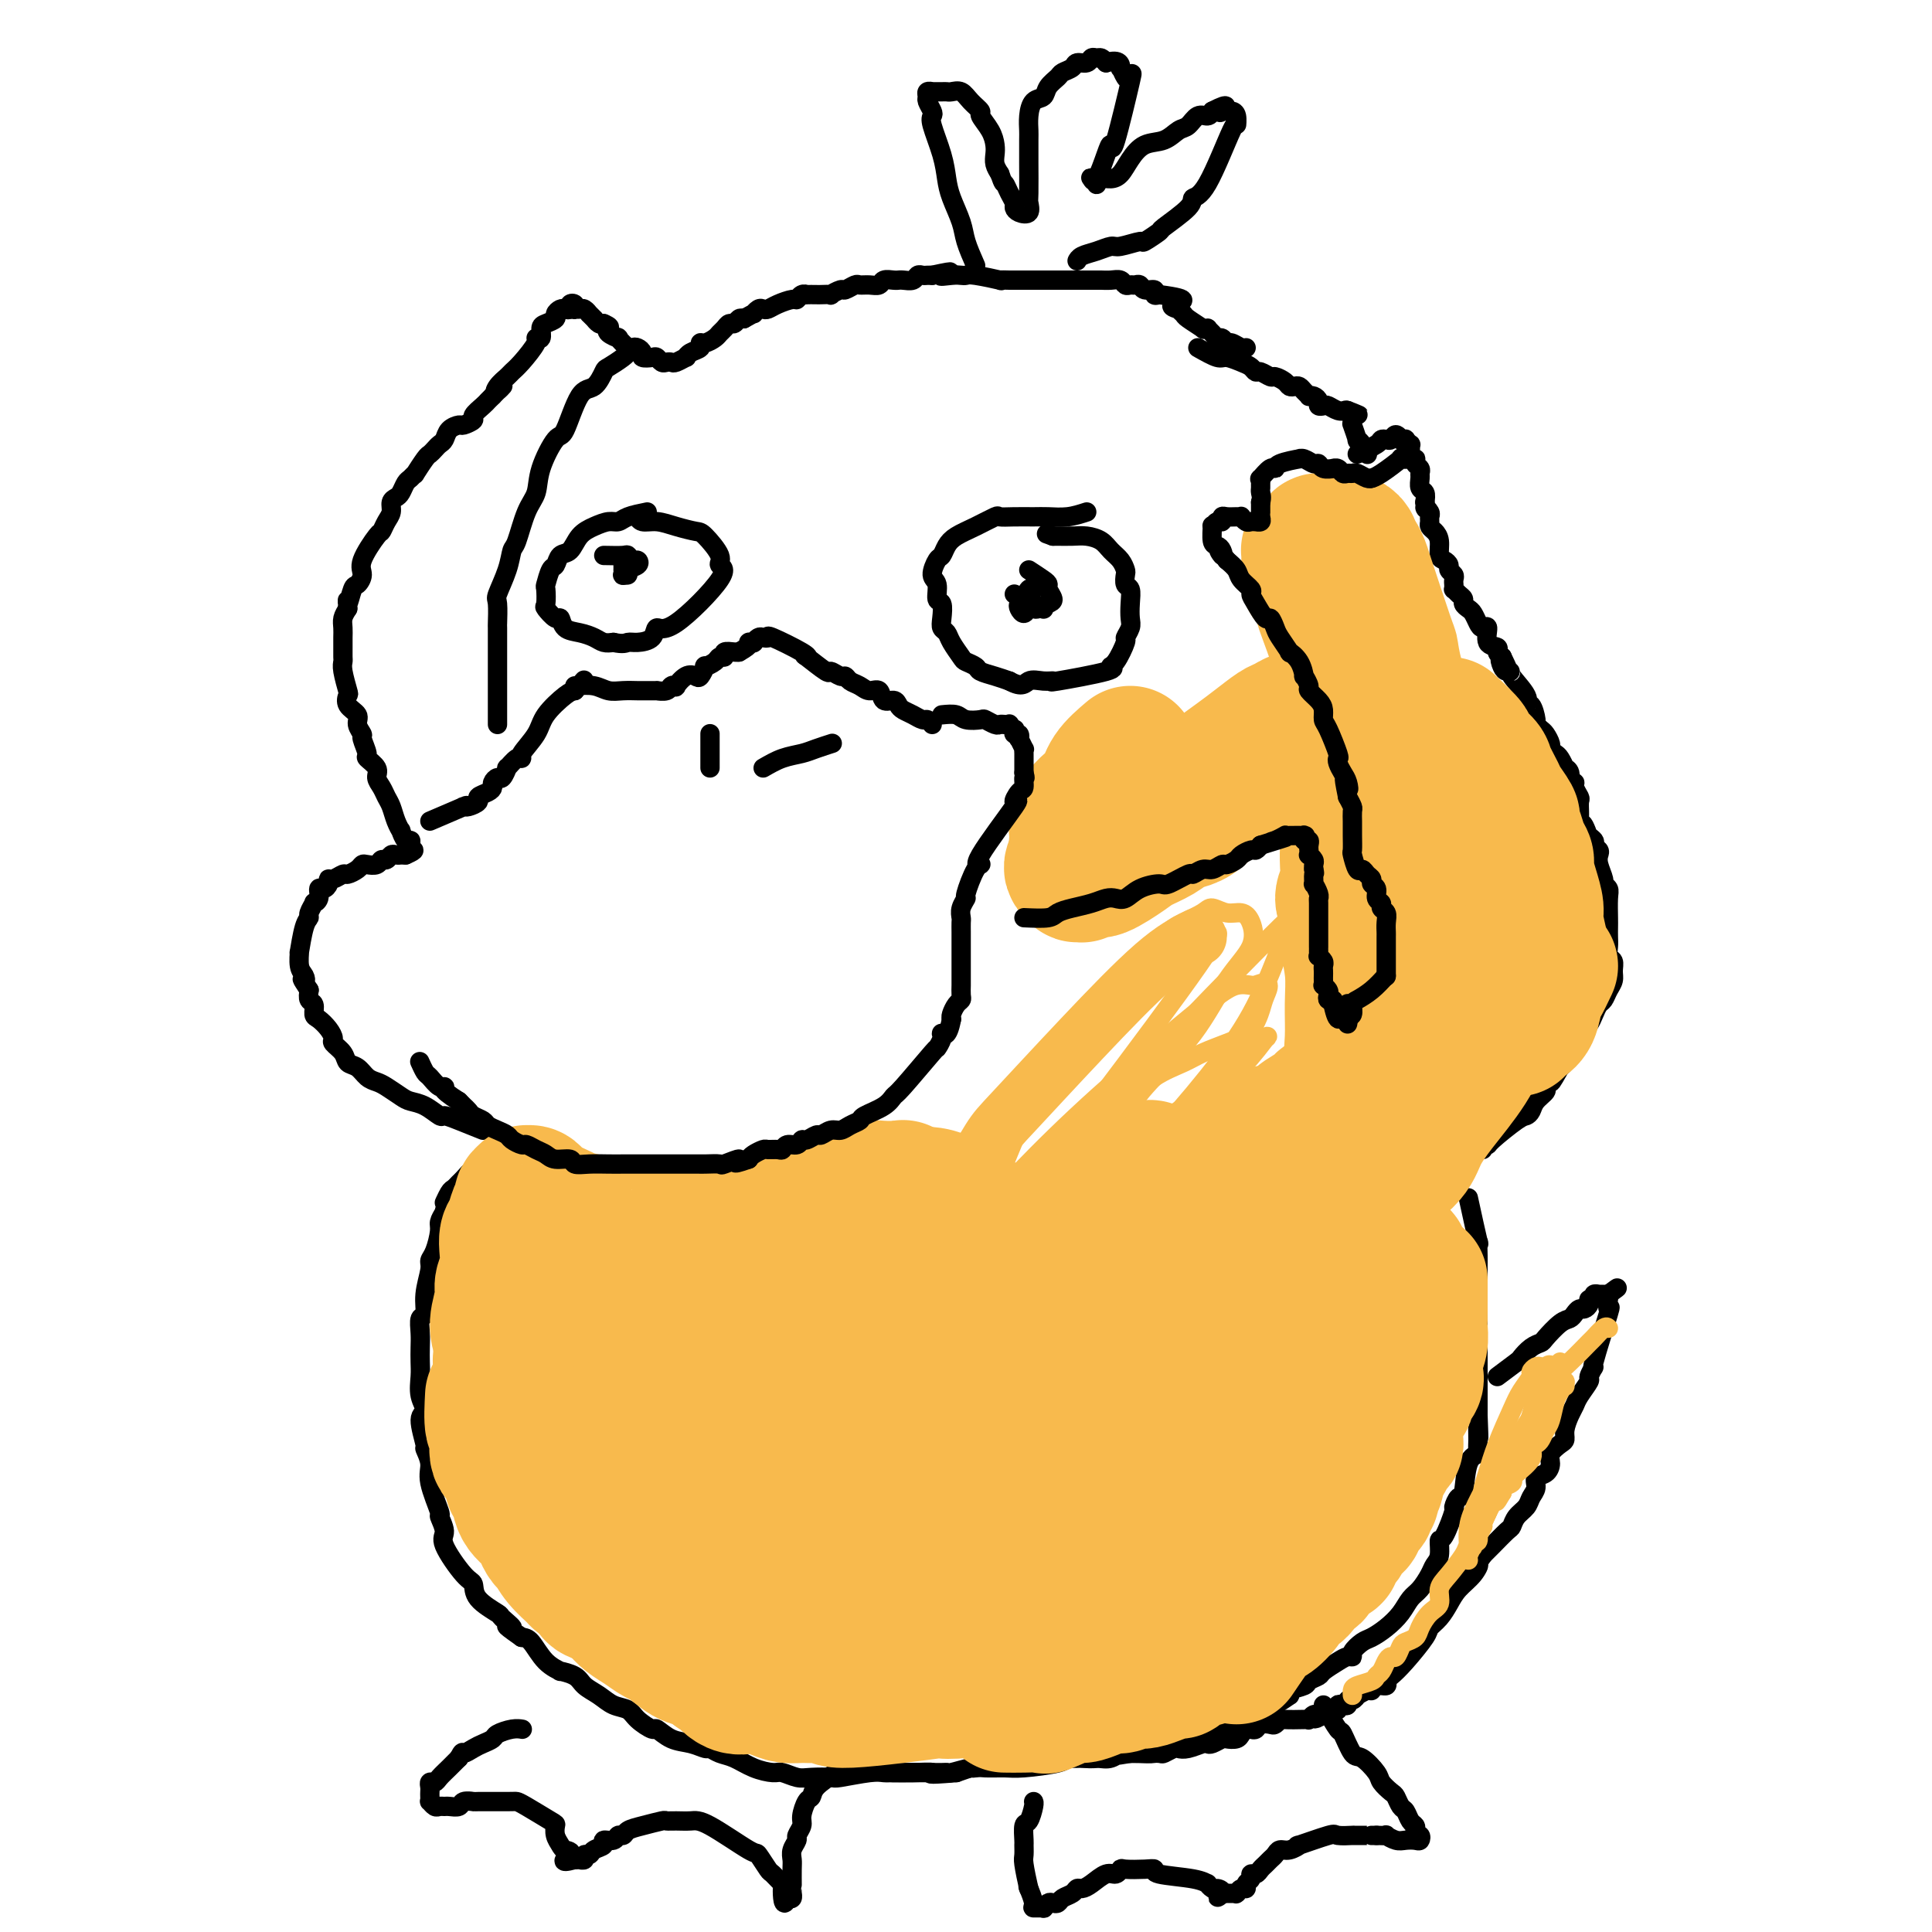 <svg viewBox='0 0 400 400' version='1.1' xmlns='http://www.w3.org/2000/svg' xmlns:xlink='http://www.w3.org/1999/xlink'><g fill='none' stroke='#000000' stroke-width='4' stroke-linecap='round' stroke-linejoin='round'><path d='M304,248c0.845,3.880 1.691,7.760 2,9c0.309,1.240 0.083,-0.160 0,0c-0.083,0.160 -0.022,1.879 0,3c0.022,1.121 0.006,1.642 0,2c-0.006,0.358 -0.002,0.553 0,1c0.002,0.447 0.000,1.147 0,2c-0.000,0.853 -0.000,1.861 0,3c0.000,1.139 0.000,2.409 0,3c-0.000,0.591 -0.000,0.502 0,1c0.000,0.498 0.000,1.582 0,2c-0.000,0.418 -0.000,0.171 0,1c0.000,0.829 0.000,2.736 0,4c-0.000,1.264 -0.000,1.886 0,2c0.000,0.114 0.000,-0.279 0,0c-0.000,0.279 -0.000,1.229 0,2c0.000,0.771 0.000,1.361 0,2c-0.000,0.639 -0.000,1.326 0,2c0.000,0.674 0.000,1.335 0,2c-0.000,0.665 -0.000,1.333 0,2c0.000,0.667 0.000,1.334 0,2'/><path d='M306,293c0.307,7.548 0.076,3.919 0,3c-0.076,-0.919 0.005,0.872 0,2c-0.005,1.128 -0.095,1.592 0,2c0.095,0.408 0.375,0.758 0,1c-0.375,0.242 -1.405,0.375 -2,2c-0.595,1.625 -0.754,4.741 -1,6c-0.246,1.259 -0.578,0.660 -1,1c-0.422,0.340 -0.935,1.617 -1,2c-0.065,0.383 0.319,-0.130 0,1c-0.319,1.130 -1.342,3.901 -2,5c-0.658,1.099 -0.953,0.525 -1,1c-0.047,0.475 0.153,1.999 0,3c-0.153,1.001 -0.659,1.478 -1,2c-0.341,0.522 -0.517,1.088 -1,2c-0.483,0.912 -1.274,2.171 -2,3c-0.726,0.829 -1.387,1.229 -2,2c-0.613,0.771 -1.177,1.912 -2,3c-0.823,1.088 -1.904,2.124 -3,3c-1.096,0.876 -2.205,1.593 -3,2c-0.795,0.407 -1.275,0.503 -2,1c-0.725,0.497 -1.693,1.394 -2,2c-0.307,0.606 0.049,0.922 0,1c-0.049,0.078 -0.504,-0.081 -1,0c-0.496,0.081 -1.034,0.403 -2,1c-0.966,0.597 -2.361,1.469 -3,2c-0.639,0.531 -0.522,0.720 -1,1c-0.478,0.280 -1.551,0.652 -2,1c-0.449,0.348 -0.275,0.670 -1,1c-0.725,0.330 -2.350,0.666 -3,1c-0.650,0.334 -0.325,0.667 0,1'/><path d='M267,351c-4.986,3.577 -3.952,1.518 -4,1c-0.048,-0.518 -1.180,0.503 -2,1c-0.820,0.497 -1.330,0.470 -2,1c-0.670,0.530 -1.501,1.617 -2,2c-0.499,0.383 -0.666,0.063 -1,0c-0.334,-0.063 -0.836,0.131 -2,1c-1.164,0.869 -2.990,2.414 -4,3c-1.010,0.586 -1.204,0.212 -1,0c0.204,-0.212 0.806,-0.263 0,0c-0.806,0.263 -3.019,0.841 -4,1c-0.981,0.159 -0.729,-0.101 -1,0c-0.271,0.101 -1.063,0.563 -2,1c-0.937,0.437 -2.017,0.848 -3,1c-0.983,0.152 -1.868,0.044 -3,0c-1.132,-0.044 -2.510,-0.026 -3,0c-0.490,0.026 -0.090,0.059 -1,0c-0.910,-0.059 -3.129,-0.212 -4,0c-0.871,0.212 -0.395,0.788 -1,1c-0.605,0.212 -2.293,0.061 -3,0c-0.707,-0.061 -0.435,-0.030 -1,0c-0.565,0.030 -1.967,0.061 -3,0c-1.033,-0.061 -1.695,-0.212 -2,0c-0.305,0.212 -0.252,0.789 -1,1c-0.748,0.211 -2.298,0.055 -3,0c-0.702,-0.055 -0.557,-0.011 -1,0c-0.443,0.011 -1.476,-0.012 -3,0c-1.524,0.012 -3.541,0.058 -4,0c-0.459,-0.058 0.640,-0.222 0,0c-0.640,0.222 -3.018,0.829 -4,1c-0.982,0.171 -0.566,-0.094 -1,0c-0.434,0.094 -1.717,0.547 -3,1'/><path d='M198,367c-7.290,0.618 -5.017,0.165 -5,0c0.017,-0.165 -2.224,-0.040 -4,0c-1.776,0.040 -3.089,-0.003 -4,0c-0.911,0.003 -1.420,0.053 -2,0c-0.580,-0.053 -1.232,-0.209 -3,0c-1.768,0.209 -4.652,0.784 -6,1c-1.348,0.216 -1.161,0.072 -2,0c-0.839,-0.072 -2.706,-0.074 -4,0c-1.294,0.074 -2.016,0.223 -3,0c-0.984,-0.223 -2.231,-0.819 -3,-1c-0.769,-0.181 -1.061,0.053 -2,0c-0.939,-0.053 -2.526,-0.391 -4,-1c-1.474,-0.609 -2.834,-1.487 -4,-2c-1.166,-0.513 -2.139,-0.661 -3,-1c-0.861,-0.339 -1.611,-0.869 -2,-1c-0.389,-0.131 -0.417,0.138 -1,0c-0.583,-0.138 -1.721,-0.684 -3,-1c-1.279,-0.316 -2.698,-0.403 -4,-1c-1.302,-0.597 -2.487,-1.703 -3,-2c-0.513,-0.297 -0.352,0.216 -1,0c-0.648,-0.216 -2.103,-1.160 -3,-2c-0.897,-0.840 -1.236,-1.576 -2,-2c-0.764,-0.424 -1.954,-0.534 -3,-1c-1.046,-0.466 -1.949,-1.287 -3,-2c-1.051,-0.713 -2.252,-1.319 -3,-2c-0.748,-0.681 -1.044,-1.436 -2,-2c-0.956,-0.564 -2.574,-0.936 -3,-1c-0.426,-0.064 0.339,0.179 0,0c-0.339,-0.179 -1.784,-0.779 -3,-2c-1.216,-1.221 -2.205,-3.063 -3,-4c-0.795,-0.937 -1.398,-0.968 -2,-1'/><path d='M108,339c-5.127,-3.587 -2.445,-2.054 -2,-2c0.445,0.054 -1.348,-1.371 -2,-2c-0.652,-0.629 -0.162,-0.462 -1,-1c-0.838,-0.538 -3.004,-1.781 -4,-3c-0.996,-1.219 -0.821,-2.415 -1,-3c-0.179,-0.585 -0.711,-0.558 -2,-2c-1.289,-1.442 -3.334,-4.353 -4,-6c-0.666,-1.647 0.047,-2.029 0,-3c-0.047,-0.971 -0.854,-2.531 -1,-3c-0.146,-0.469 0.369,0.152 0,-1c-0.369,-1.152 -1.620,-4.077 -2,-6c-0.380,-1.923 0.113,-2.842 0,-4c-0.113,-1.158 -0.833,-2.553 -1,-3c-0.167,-0.447 0.218,0.053 0,-1c-0.218,-1.053 -1.039,-3.660 -1,-5c0.039,-1.340 0.939,-1.412 1,-2c0.061,-0.588 -0.715,-1.693 -1,-3c-0.285,-1.307 -0.077,-2.816 0,-4c0.077,-1.184 0.025,-2.041 0,-3c-0.025,-0.959 -0.022,-2.019 0,-3c0.022,-0.981 0.062,-1.884 0,-3c-0.062,-1.116 -0.228,-2.445 0,-3c0.228,-0.555 0.848,-0.335 1,-1c0.152,-0.665 -0.166,-2.216 0,-4c0.166,-1.784 0.814,-3.801 1,-5c0.186,-1.199 -0.091,-1.581 0,-2c0.091,-0.419 0.550,-0.875 1,-2c0.450,-1.125 0.890,-2.918 1,-4c0.110,-1.082 -0.112,-1.452 0,-2c0.112,-0.548 0.556,-1.274 1,-2'/><path d='M92,251c0.725,-3.747 0.039,-2.116 0,-2c-0.039,0.116 0.571,-1.283 1,-2c0.429,-0.717 0.679,-0.752 1,-1c0.321,-0.248 0.713,-0.707 1,-1c0.287,-0.293 0.469,-0.419 1,-1c0.531,-0.581 1.412,-1.618 2,-2c0.588,-0.382 0.882,-0.109 1,0c0.118,0.109 0.059,0.055 0,0'/><path d='M100,234c-1.785,-0.718 -3.570,-1.435 -5,-2c-1.430,-0.565 -2.503,-0.976 -3,-1c-0.497,-0.024 -0.416,0.341 -1,0c-0.584,-0.341 -1.833,-1.387 -3,-2c-1.167,-0.613 -2.252,-0.793 -3,-1c-0.748,-0.207 -1.159,-0.441 -2,-1c-0.841,-0.559 -2.113,-1.444 -3,-2c-0.887,-0.556 -1.388,-0.781 -2,-1c-0.612,-0.219 -1.334,-0.430 -2,-1c-0.666,-0.570 -1.274,-1.500 -2,-2c-0.726,-0.500 -1.570,-0.570 -2,-1c-0.430,-0.430 -0.447,-1.218 -1,-2c-0.553,-0.782 -1.641,-1.556 -2,-2c-0.359,-0.444 0.010,-0.557 0,-1c-0.010,-0.443 -0.399,-1.217 -1,-2c-0.601,-0.783 -1.415,-1.574 -2,-2c-0.585,-0.426 -0.940,-0.485 -1,-1c-0.060,-0.515 0.176,-1.485 0,-2c-0.176,-0.515 -0.765,-0.576 -1,-1c-0.235,-0.424 -0.118,-1.212 0,-2'/><path d='M64,205c-2.099,-3.195 -1.348,-2.182 -1,-2c0.348,0.182 0.292,-0.466 0,-1c-0.292,-0.534 -0.820,-0.956 -1,-2c-0.180,-1.044 -0.011,-2.712 0,-3c0.011,-0.288 -0.137,0.805 0,0c0.137,-0.805 0.557,-3.508 1,-5c0.443,-1.492 0.907,-1.775 1,-2c0.093,-0.225 -0.186,-0.394 0,-1c0.186,-0.606 0.837,-1.650 1,-2c0.163,-0.350 -0.163,-0.005 0,0c0.163,0.005 0.814,-0.328 1,-1c0.186,-0.672 -0.092,-1.681 0,-2c0.092,-0.319 0.553,0.054 1,0c0.447,-0.054 0.878,-0.536 1,-1c0.122,-0.464 -0.066,-0.912 0,-1c0.066,-0.088 0.385,0.183 1,0c0.615,-0.183 1.526,-0.820 2,-1c0.474,-0.180 0.512,0.096 1,0c0.488,-0.096 1.426,-0.566 2,-1c0.574,-0.434 0.784,-0.833 1,-1c0.216,-0.167 0.439,-0.101 1,0c0.561,0.101 1.459,0.237 2,0c0.541,-0.237 0.723,-0.848 1,-1c0.277,-0.152 0.648,0.155 1,0c0.352,-0.155 0.686,-0.774 1,-1c0.314,-0.226 0.610,-0.061 1,0c0.390,0.061 0.874,0.016 1,0c0.126,-0.016 -0.107,-0.005 0,0c0.107,0.005 0.553,0.002 1,0'/><path d='M84,177c2.701,-1.166 1.453,-1.081 1,-1c-0.453,0.081 -0.111,0.157 0,0c0.111,-0.157 -0.008,-0.549 0,-1c0.008,-0.451 0.143,-0.963 0,-1c-0.143,-0.037 -0.563,0.401 -1,0c-0.437,-0.401 -0.891,-1.640 -1,-2c-0.109,-0.360 0.126,0.160 0,0c-0.126,-0.160 -0.612,-1.002 -1,-2c-0.388,-0.998 -0.676,-2.154 -1,-3c-0.324,-0.846 -0.683,-1.383 -1,-2c-0.317,-0.617 -0.592,-1.315 -1,-2c-0.408,-0.685 -0.951,-1.357 -1,-2c-0.049,-0.643 0.394,-1.257 0,-2c-0.394,-0.743 -1.627,-1.617 -2,-2c-0.373,-0.383 0.112,-0.277 0,-1c-0.112,-0.723 -0.822,-2.276 -1,-3c-0.178,-0.724 0.176,-0.618 0,-1c-0.176,-0.382 -0.883,-1.251 -1,-2c-0.117,-0.749 0.357,-1.377 0,-2c-0.357,-0.623 -1.546,-1.242 -2,-2c-0.454,-0.758 -0.174,-1.655 0,-2c0.174,-0.345 0.243,-0.137 0,-1c-0.243,-0.863 -0.797,-2.798 -1,-4c-0.203,-1.202 -0.054,-1.673 0,-2c0.054,-0.327 0.014,-0.510 0,-1c-0.014,-0.490 -0.001,-1.286 0,-2c0.001,-0.714 -0.010,-1.346 0,-2c0.010,-0.654 0.041,-1.330 0,-2c-0.041,-0.670 -0.155,-1.334 0,-2c0.155,-0.666 0.577,-1.333 1,-2'/><path d='M72,126c-0.050,-3.148 -0.174,-1.018 0,-1c0.174,0.018 0.646,-2.076 1,-3c0.354,-0.924 0.592,-0.677 1,-1c0.408,-0.323 0.988,-1.217 1,-2c0.012,-0.783 -0.543,-1.455 0,-3c0.543,-1.545 2.183,-3.962 3,-5c0.817,-1.038 0.810,-0.698 1,-1c0.190,-0.302 0.576,-1.246 1,-2c0.424,-0.754 0.887,-1.319 1,-2c0.113,-0.681 -0.125,-1.477 0,-2c0.125,-0.523 0.612,-0.772 1,-1c0.388,-0.228 0.677,-0.437 1,-1c0.323,-0.563 0.682,-1.482 1,-2c0.318,-0.518 0.596,-0.635 1,-1c0.404,-0.365 0.934,-0.976 1,-1c0.066,-0.024 -0.333,0.540 0,0c0.333,-0.540 1.399,-2.185 2,-3c0.601,-0.815 0.737,-0.799 1,-1c0.263,-0.201 0.652,-0.618 1,-1c0.348,-0.382 0.655,-0.728 1,-1c0.345,-0.272 0.727,-0.468 1,-1c0.273,-0.532 0.435,-1.398 1,-2c0.565,-0.602 1.531,-0.938 2,-1c0.469,-0.062 0.440,0.152 1,0c0.560,-0.152 1.708,-0.671 2,-1c0.292,-0.329 -0.272,-0.470 0,-1c0.272,-0.530 1.381,-1.450 2,-2c0.619,-0.550 0.748,-0.728 1,-1c0.252,-0.272 0.626,-0.636 1,-1'/><path d='M102,82c3.505,-3.599 1.767,-1.595 1,-1c-0.767,0.595 -0.562,-0.219 0,-1c0.562,-0.781 1.480,-1.530 2,-2c0.520,-0.470 0.641,-0.660 1,-1c0.359,-0.340 0.957,-0.830 2,-2c1.043,-1.170 2.530,-3.020 3,-4c0.470,-0.980 -0.076,-1.089 0,-1c0.076,0.089 0.776,0.375 1,0c0.224,-0.375 -0.028,-1.411 0,-2c0.028,-0.589 0.336,-0.733 1,-1c0.664,-0.267 1.685,-0.659 2,-1c0.315,-0.341 -0.074,-0.631 0,-1c0.074,-0.369 0.612,-0.818 1,-1c0.388,-0.182 0.626,-0.098 1,0c0.374,0.098 0.884,0.208 1,0c0.116,-0.208 -0.162,-0.735 0,-1c0.162,-0.265 0.764,-0.268 1,0c0.236,0.268 0.106,0.808 0,1c-0.106,0.192 -0.187,0.036 0,0c0.187,-0.036 0.643,0.047 1,0c0.357,-0.047 0.617,-0.224 1,0c0.383,0.224 0.890,0.848 1,1c0.110,0.152 -0.178,-0.169 0,0c0.178,0.169 0.821,0.829 1,1c0.179,0.171 -0.106,-0.146 0,0c0.106,0.146 0.602,0.756 1,1c0.398,0.244 0.699,0.122 1,0'/><path d='M125,67c1.499,0.648 1.245,0.770 1,1c-0.245,0.230 -0.483,0.570 0,1c0.483,0.430 1.687,0.952 2,1c0.313,0.048 -0.266,-0.377 0,0c0.266,0.377 1.376,1.555 2,2c0.624,0.445 0.762,0.158 1,0c0.238,-0.158 0.574,-0.187 1,0c0.426,0.187 0.940,0.590 1,1c0.060,0.410 -0.335,0.828 0,1c0.335,0.172 1.399,0.098 2,0c0.601,-0.098 0.737,-0.221 1,0c0.263,0.221 0.653,0.787 1,1c0.347,0.213 0.653,0.072 1,0c0.347,-0.072 0.736,-0.075 1,0c0.264,0.075 0.404,0.228 1,0c0.596,-0.228 1.648,-0.835 2,-1c0.352,-0.165 0.005,0.114 0,0c-0.005,-0.114 0.331,-0.622 1,-1c0.669,-0.378 1.671,-0.626 2,-1c0.329,-0.374 -0.014,-0.873 0,-1c0.014,-0.127 0.385,0.120 1,0c0.615,-0.120 1.474,-0.605 2,-1c0.526,-0.395 0.718,-0.698 1,-1c0.282,-0.302 0.653,-0.603 1,-1c0.347,-0.397 0.670,-0.890 1,-1c0.330,-0.110 0.666,0.163 1,0c0.334,-0.163 0.667,-0.761 1,-1c0.333,-0.239 0.667,-0.120 1,0'/><path d='M154,66c2.726,-1.559 2.042,-0.956 2,-1c-0.042,-0.044 0.560,-0.734 1,-1c0.440,-0.266 0.720,-0.109 1,0c0.280,0.109 0.561,0.169 1,0c0.439,-0.169 1.036,-0.567 2,-1c0.964,-0.433 2.295,-0.901 3,-1c0.705,-0.099 0.785,0.169 1,0c0.215,-0.169 0.567,-0.777 1,-1c0.433,-0.223 0.947,-0.060 1,0c0.053,0.060 -0.356,0.017 0,0c0.356,-0.017 1.475,-0.009 2,0c0.525,0.009 0.454,0.017 1,0c0.546,-0.017 1.708,-0.061 2,0c0.292,0.061 -0.288,0.227 0,0c0.288,-0.227 1.442,-0.846 2,-1c0.558,-0.154 0.521,0.156 1,0c0.479,-0.156 1.475,-0.778 2,-1c0.525,-0.222 0.578,-0.046 1,0c0.422,0.046 1.213,-0.040 2,0c0.787,0.040 1.569,0.207 2,0c0.431,-0.207 0.510,-0.788 1,-1c0.490,-0.212 1.392,-0.056 2,0c0.608,0.056 0.922,0.011 1,0c0.078,-0.011 -0.081,0.011 0,0c0.081,-0.011 0.403,-0.056 1,0c0.597,0.056 1.469,0.211 2,0c0.531,-0.211 0.720,-0.789 1,-1c0.280,-0.211 0.652,-0.057 1,0c0.348,0.057 0.671,0.016 1,0c0.329,-0.016 0.665,-0.008 1,0'/><path d='M193,57c6.394,-1.393 2.878,-0.374 2,0c-0.878,0.374 0.880,0.104 2,0c1.120,-0.104 1.601,-0.042 2,0c0.399,0.042 0.717,0.064 1,0c0.283,-0.064 0.533,-0.213 2,0c1.467,0.213 4.151,0.789 5,1c0.849,0.211 -0.138,0.056 0,0c0.138,-0.056 1.402,-0.015 2,0c0.598,0.015 0.529,0.004 1,0c0.471,-0.004 1.480,-0.001 2,0c0.520,0.001 0.549,0.000 1,0c0.451,-0.000 1.324,-0.000 2,0c0.676,0.000 1.153,0.000 2,0c0.847,-0.000 2.062,0.000 3,0c0.938,-0.000 1.598,-0.000 2,0c0.402,0.000 0.544,0.000 1,0c0.456,-0.000 1.225,-0.001 2,0c0.775,0.001 1.556,0.004 2,0c0.444,-0.004 0.553,-0.015 1,0c0.447,0.015 1.233,0.057 2,0c0.767,-0.057 1.515,-0.212 2,0c0.485,0.212 0.706,0.793 1,1c0.294,0.207 0.661,0.040 1,0c0.339,-0.040 0.650,0.045 1,0c0.350,-0.045 0.737,-0.222 1,0c0.263,0.222 0.400,0.843 1,1c0.600,0.157 1.661,-0.150 2,0c0.339,0.150 -0.046,0.757 0,1c0.046,0.243 0.523,0.121 1,0'/><path d='M240,61c7.886,1.007 4.100,1.526 3,2c-1.100,0.474 0.488,0.905 1,1c0.512,0.095 -0.050,-0.146 0,0c0.050,0.146 0.711,0.680 1,1c0.289,0.320 0.206,0.425 1,1c0.794,0.575 2.464,1.621 3,2c0.536,0.379 -0.064,0.092 0,0c0.064,-0.092 0.791,0.013 1,0c0.209,-0.013 -0.098,-0.143 0,0c0.098,0.143 0.603,0.559 1,1c0.397,0.441 0.687,0.907 1,1c0.313,0.093 0.648,-0.185 1,0c0.352,0.185 0.721,0.834 1,1c0.279,0.166 0.466,-0.151 1,0c0.534,0.151 1.413,0.772 2,1c0.587,0.228 0.882,0.065 1,0c0.118,-0.065 0.059,-0.033 0,0'/><path d='M248,72c1.541,0.870 3.082,1.740 4,2c0.918,0.260 1.215,-0.089 2,0c0.785,0.089 2.060,0.616 3,1c0.940,0.384 1.546,0.624 2,1c0.454,0.376 0.755,0.888 1,1c0.245,0.112 0.433,-0.177 1,0c0.567,0.177 1.514,0.818 2,1c0.486,0.182 0.512,-0.096 1,0c0.488,0.096 1.440,0.564 2,1c0.560,0.436 0.728,0.838 1,1c0.272,0.162 0.646,0.082 1,0c0.354,-0.082 0.686,-0.166 1,0c0.314,0.166 0.610,0.583 1,1c0.390,0.417 0.874,0.833 1,1c0.126,0.167 -0.107,0.083 0,0c0.107,-0.083 0.553,-0.167 1,0c0.447,0.167 0.896,0.584 1,1c0.104,0.416 -0.138,0.830 0,1c0.138,0.170 0.656,0.097 1,0c0.344,-0.097 0.516,-0.218 1,0c0.484,0.218 1.281,0.777 2,1c0.719,0.223 1.359,0.112 2,0'/><path d='M279,85c4.735,1.961 1.071,0.365 0,0c-1.071,-0.365 0.449,0.502 1,1c0.551,0.498 0.132,0.626 0,1c-0.132,0.374 0.021,0.993 0,1c-0.021,0.007 -0.217,-0.598 0,0c0.217,0.598 0.846,2.399 1,3c0.154,0.601 -0.169,0.003 0,0c0.169,-0.003 0.830,0.587 1,1c0.170,0.413 -0.150,0.647 0,1c0.150,0.353 0.771,0.826 1,1c0.229,0.174 0.065,0.050 0,0c-0.065,-0.050 -0.033,-0.025 0,0'/><path d='M281,94c1.601,-0.735 3.202,-1.470 4,-2c0.798,-0.530 0.792,-0.856 1,-1c0.208,-0.144 0.629,-0.105 1,0c0.371,0.105 0.692,0.277 1,0c0.308,-0.277 0.603,-1.004 1,-1c0.397,0.004 0.895,0.737 1,1c0.105,0.263 -0.182,0.056 0,0c0.182,-0.056 0.834,0.041 1,0c0.166,-0.041 -0.153,-0.218 0,0c0.153,0.218 0.777,0.833 1,1c0.223,0.167 0.046,-0.114 0,0c-0.046,0.114 0.039,0.622 0,1c-0.039,0.378 -0.203,0.626 0,1c0.203,0.374 0.772,0.874 1,1c0.228,0.126 0.114,-0.122 0,0c-0.114,0.122 -0.228,0.614 0,1c0.228,0.386 0.797,0.666 1,1c0.203,0.334 0.041,0.722 0,1c-0.041,0.278 0.041,0.446 0,1c-0.041,0.554 -0.203,1.495 0,2c0.203,0.505 0.772,0.573 1,1c0.228,0.427 0.114,1.214 0,2'/><path d='M295,104c0.558,2.190 -0.047,1.164 0,1c0.047,-0.164 0.747,0.533 1,1c0.253,0.467 0.058,0.704 0,1c-0.058,0.296 0.022,0.650 0,1c-0.022,0.350 -0.147,0.696 0,1c0.147,0.304 0.565,0.568 1,1c0.435,0.432 0.886,1.033 1,2c0.114,0.967 -0.109,2.301 0,3c0.109,0.699 0.551,0.764 1,1c0.449,0.236 0.905,0.642 1,1c0.095,0.358 -0.171,0.669 0,1c0.171,0.331 0.778,0.681 1,1c0.222,0.319 0.059,0.606 0,1c-0.059,0.394 -0.013,0.893 0,1c0.013,0.107 -0.007,-0.179 0,0c0.007,0.179 0.039,0.821 0,1c-0.039,0.179 -0.151,-0.107 0,0c0.151,0.107 0.565,0.605 1,1c0.435,0.395 0.890,0.687 1,1c0.110,0.313 -0.126,0.649 0,1c0.126,0.351 0.612,0.718 1,1c0.388,0.282 0.676,0.478 1,1c0.324,0.522 0.683,1.368 1,2c0.317,0.632 0.592,1.048 1,1c0.408,-0.048 0.949,-0.560 1,0c0.051,0.560 -0.388,2.191 0,3c0.388,0.809 1.605,0.795 2,1c0.395,0.205 -0.030,0.630 0,1c0.030,0.370 0.515,0.685 1,1'/><path d='M311,136c2.486,5.133 0.702,1.964 0,1c-0.702,-0.964 -0.320,0.276 0,1c0.320,0.724 0.579,0.930 1,1c0.421,0.070 1.005,0.002 1,0c-0.005,-0.002 -0.600,0.063 0,1c0.600,0.937 2.395,2.748 3,4c0.605,1.252 0.022,1.946 0,2c-0.022,0.054 0.519,-0.534 1,0c0.481,0.534 0.903,2.188 1,3c0.097,0.812 -0.133,0.781 0,1c0.133,0.219 0.627,0.689 1,1c0.373,0.311 0.624,0.463 1,1c0.376,0.537 0.875,1.458 1,2c0.125,0.542 -0.125,0.705 0,1c0.125,0.295 0.626,0.722 1,1c0.374,0.278 0.621,0.408 1,1c0.379,0.592 0.890,1.647 1,2c0.110,0.353 -0.182,0.006 0,0c0.182,-0.006 0.837,0.331 1,1c0.163,0.669 -0.167,1.670 0,2c0.167,0.330 0.829,-0.010 1,0c0.171,0.010 -0.150,0.370 0,1c0.150,0.630 0.772,1.531 1,2c0.228,0.469 0.061,0.507 0,1c-0.061,0.493 -0.016,1.440 0,2c0.016,0.560 0.005,0.731 0,1c-0.005,0.269 -0.002,0.634 0,1'/><path d='M327,170c2.735,5.455 1.574,2.092 1,1c-0.574,-1.092 -0.560,0.088 0,1c0.560,0.912 1.666,1.555 2,2c0.334,0.445 -0.103,0.690 0,1c0.103,0.310 0.744,0.685 1,1c0.256,0.315 0.125,0.570 0,1c-0.125,0.430 -0.244,1.033 0,2c0.244,0.967 0.850,2.297 1,3c0.150,0.703 -0.156,0.779 0,1c0.156,0.221 0.774,0.587 1,1c0.226,0.413 0.061,0.873 0,2c-0.061,1.127 -0.017,2.922 0,4c0.017,1.078 0.008,1.440 0,2c-0.008,0.560 -0.017,1.319 0,2c0.017,0.681 0.058,1.285 0,2c-0.058,0.715 -0.215,1.542 0,2c0.215,0.458 0.801,0.546 1,1c0.199,0.454 0.012,1.273 0,2c-0.012,0.727 0.151,1.363 0,2c-0.151,0.637 -0.618,1.274 -1,2c-0.382,0.726 -0.680,1.541 -1,2c-0.320,0.459 -0.663,0.561 -1,1c-0.337,0.439 -0.668,1.216 -1,2c-0.332,0.784 -0.666,1.575 -1,2c-0.334,0.425 -0.667,0.485 -1,1c-0.333,0.515 -0.667,1.486 -1,2c-0.333,0.514 -0.667,0.571 -1,1c-0.333,0.429 -0.667,1.231 -1,2c-0.333,0.769 -0.667,1.505 -1,2c-0.333,0.495 -0.667,0.747 -1,1'/><path d='M323,221c-2.086,3.722 -1.802,3.028 -2,3c-0.198,-0.028 -0.879,0.609 -1,1c-0.121,0.391 0.319,0.536 0,1c-0.319,0.464 -1.396,1.249 -2,2c-0.604,0.751 -0.735,1.470 -1,2c-0.265,0.530 -0.663,0.873 -1,1c-0.337,0.127 -0.612,0.038 -2,1c-1.388,0.962 -3.888,2.976 -5,4c-1.112,1.024 -0.834,1.058 -1,1c-0.166,-0.058 -0.775,-0.208 -1,0c-0.225,0.208 -0.064,0.774 0,1c0.064,0.226 0.032,0.113 0,0'/><path d='M310,285c1.622,-1.208 3.245,-2.416 4,-3c0.755,-0.584 0.643,-0.545 1,-1c0.357,-0.455 1.185,-1.403 2,-2c0.815,-0.597 1.619,-0.842 2,-1c0.381,-0.158 0.340,-0.228 1,-1c0.660,-0.772 2.022,-2.245 3,-3c0.978,-0.755 1.573,-0.794 2,-1c0.427,-0.206 0.688,-0.581 1,-1c0.312,-0.419 0.676,-0.882 1,-1c0.324,-0.118 0.608,0.108 1,0c0.392,-0.108 0.894,-0.551 1,-1c0.106,-0.449 -0.183,-0.905 0,-1c0.183,-0.095 0.836,0.171 1,0c0.164,-0.171 -0.163,-0.778 0,-1c0.163,-0.222 0.817,-0.060 1,0c0.183,0.060 -0.105,0.016 0,0c0.105,-0.016 0.601,-0.005 1,0c0.399,0.005 0.699,0.002 1,0'/><path d='M333,268c3.559,-2.624 0.957,-0.685 0,0c-0.957,0.685 -0.268,0.116 0,0c0.268,-0.116 0.115,0.222 0,1c-0.115,0.778 -0.193,1.995 0,2c0.193,0.005 0.656,-1.203 0,1c-0.656,2.203 -2.431,7.815 -3,10c-0.569,2.185 0.069,0.942 0,1c-0.069,0.058 -0.844,1.418 -1,2c-0.156,0.582 0.308,0.386 0,1c-0.308,0.614 -1.389,2.038 -2,3c-0.611,0.962 -0.754,1.461 -1,2c-0.246,0.539 -0.595,1.117 -1,2c-0.405,0.883 -0.864,2.070 -1,3c-0.136,0.930 0.053,1.601 0,2c-0.053,0.399 -0.348,0.526 -1,1c-0.652,0.474 -1.662,1.296 -2,2c-0.338,0.704 -0.003,1.291 0,2c0.003,0.709 -0.327,1.541 -1,2c-0.673,0.459 -1.690,0.545 -2,1c-0.310,0.455 0.085,1.278 0,2c-0.085,0.722 -0.651,1.343 -1,2c-0.349,0.657 -0.481,1.348 -1,2c-0.519,0.652 -1.423,1.263 -2,2c-0.577,0.737 -0.825,1.600 -1,2c-0.175,0.400 -0.278,0.339 -1,1c-0.722,0.661 -2.063,2.046 -3,3c-0.937,0.954 -1.468,1.477 -2,2'/><path d='M307,322c-2.683,3.928 -1.390,2.249 -1,2c0.390,-0.249 -0.124,0.931 -1,2c-0.876,1.069 -2.116,2.027 -3,3c-0.884,0.973 -1.412,1.961 -2,3c-0.588,1.039 -1.236,2.127 -2,3c-0.764,0.873 -1.645,1.529 -2,2c-0.355,0.471 -0.184,0.757 -1,2c-0.816,1.243 -2.618,3.442 -4,5c-1.382,1.558 -2.346,2.474 -3,3c-0.654,0.526 -1.000,0.662 -1,1c0.000,0.338 0.346,0.879 0,1c-0.346,0.121 -1.384,-0.179 -2,0c-0.616,0.179 -0.809,0.837 -1,1c-0.191,0.163 -0.381,-0.167 -1,0c-0.619,0.167 -1.668,0.833 -2,1c-0.332,0.167 0.052,-0.165 0,0c-0.052,0.165 -0.540,0.828 -1,1c-0.460,0.172 -0.893,-0.146 -1,0c-0.107,0.146 0.111,0.757 0,1c-0.111,0.243 -0.551,0.117 -1,0c-0.449,-0.117 -0.908,-0.224 -1,0c-0.092,0.224 0.182,0.778 0,1c-0.182,0.222 -0.819,0.112 -1,0c-0.181,-0.112 0.096,-0.226 0,0c-0.096,0.226 -0.564,0.792 -1,1c-0.436,0.208 -0.839,0.060 -1,0c-0.161,-0.060 -0.081,-0.030 0,0'/><path d='M274,355c-2.868,1.697 -1.539,0.441 -1,0c0.539,-0.441 0.288,-0.066 0,0c-0.288,0.066 -0.613,-0.178 -1,0c-0.387,0.178 -0.835,0.779 -1,1c-0.165,0.221 -0.048,0.063 0,0c0.048,-0.063 0.025,-0.031 -1,0c-1.025,0.031 -3.052,0.060 -4,0c-0.948,-0.060 -0.817,-0.208 -1,0c-0.183,0.208 -0.679,0.774 -1,1c-0.321,0.226 -0.467,0.112 -1,0c-0.533,-0.112 -1.452,-0.223 -2,0c-0.548,0.223 -0.723,0.782 -1,1c-0.277,0.218 -0.656,0.097 -1,0c-0.344,-0.097 -0.655,-0.171 -1,0c-0.345,0.171 -0.726,0.585 -1,1c-0.274,0.415 -0.441,0.829 -1,1c-0.559,0.171 -1.510,0.097 -2,0c-0.490,-0.097 -0.519,-0.219 -1,0c-0.481,0.219 -1.414,0.777 -2,1c-0.586,0.223 -0.824,0.111 -1,0c-0.176,-0.111 -0.289,-0.222 -1,0c-0.711,0.222 -2.020,0.778 -3,1c-0.980,0.222 -1.631,0.112 -2,0c-0.369,-0.112 -0.456,-0.226 -1,0c-0.544,0.226 -1.546,0.793 -2,1c-0.454,0.207 -0.359,0.056 -1,0c-0.641,-0.056 -2.019,-0.015 -3,0c-0.981,0.015 -1.566,0.004 -2,0c-0.434,-0.004 -0.717,-0.002 -1,0'/><path d='M234,363c-6.840,1.177 -3.941,0.118 -3,0c0.941,-0.118 -0.075,0.703 -1,1c-0.925,0.297 -1.760,0.069 -3,0c-1.240,-0.069 -2.886,0.020 -4,0c-1.114,-0.020 -1.695,-0.149 -2,0c-0.305,0.149 -0.334,0.575 -2,1c-1.666,0.425 -4.968,0.850 -7,1c-2.032,0.150 -2.793,0.026 -4,0c-1.207,-0.026 -2.859,0.046 -4,0c-1.141,-0.046 -1.772,-0.208 -3,0c-1.228,0.208 -3.053,0.788 -4,1c-0.947,0.212 -1.018,0.057 -1,0c0.018,-0.057 0.124,-0.015 -1,0c-1.124,0.015 -3.476,0.004 -5,0c-1.524,-0.004 -2.218,-0.001 -3,0c-0.782,0.001 -1.652,0.000 -2,0c-0.348,-0.000 -0.174,-0.000 0,0'/><path d='M274,353c1.205,2.119 2.411,4.238 3,5c0.589,0.762 0.562,0.168 1,1c0.438,0.832 1.339,3.092 2,4c0.661,0.908 1.080,0.466 2,1c0.920,0.534 2.341,2.045 3,3c0.659,0.955 0.558,1.354 1,2c0.442,0.646 1.428,1.539 2,2c0.572,0.461 0.731,0.491 1,1c0.269,0.509 0.647,1.498 1,2c0.353,0.502 0.682,0.517 1,1c0.318,0.483 0.625,1.435 1,2c0.375,0.565 0.819,0.744 1,1c0.181,0.256 0.099,0.591 0,1c-0.099,0.409 -0.215,0.894 0,1c0.215,0.106 0.760,-0.167 1,0c0.240,0.167 0.176,0.773 0,1c-0.176,0.227 -0.462,0.075 -1,0c-0.538,-0.075 -1.326,-0.073 -2,0c-0.674,0.073 -1.232,0.215 -2,0c-0.768,-0.215 -1.745,-0.789 -2,-1c-0.255,-0.211 0.213,-0.060 0,0c-0.213,0.060 -1.106,0.030 -2,0'/><path d='M285,380c-1.431,-0.000 -1.007,-0.000 -1,0c0.007,0.000 -0.401,0.001 -1,0c-0.599,-0.001 -1.387,-0.002 -2,0c-0.613,0.002 -1.049,0.008 -1,0c0.049,-0.008 0.582,-0.031 0,0c-0.582,0.031 -2.281,0.118 -3,0c-0.719,-0.118 -0.458,-0.439 -2,0c-1.542,0.439 -4.885,1.637 -6,2c-1.115,0.363 -0.000,-0.110 0,0c0.000,0.110 -1.113,0.803 -2,1c-0.887,0.197 -1.547,-0.102 -2,0c-0.453,0.102 -0.698,0.606 -1,1c-0.302,0.394 -0.659,0.679 -1,1c-0.341,0.321 -0.665,0.677 -1,1c-0.335,0.323 -0.682,0.611 -1,1c-0.318,0.389 -0.606,0.879 -1,1c-0.394,0.121 -0.893,-0.126 -1,0c-0.107,0.126 0.178,0.626 0,1c-0.178,0.374 -0.818,0.622 -1,1c-0.182,0.378 0.096,0.886 0,1c-0.096,0.114 -0.564,-0.166 -1,0c-0.436,0.166 -0.839,0.776 -1,1c-0.161,0.224 -0.081,0.060 0,0c0.081,-0.060 0.163,-0.016 0,0c-0.163,0.016 -0.569,0.004 -1,0c-0.431,-0.004 -0.885,-0.001 -1,0c-0.115,0.001 0.110,0.000 0,0c-0.110,-0.000 -0.555,-0.000 -1,0'/><path d='M253,392c-1.807,1.458 -0.325,0.602 0,0c0.325,-0.602 -0.506,-0.949 -1,-1c-0.494,-0.051 -0.652,0.194 -1,0c-0.348,-0.194 -0.887,-0.826 -1,-1c-0.113,-0.174 0.201,0.111 0,0c-0.201,-0.111 -0.916,-0.618 -3,-1c-2.084,-0.382 -5.539,-0.639 -7,-1c-1.461,-0.361 -0.930,-0.824 -1,-1c-0.070,-0.176 -0.742,-0.063 -2,0c-1.258,0.063 -3.103,0.076 -4,0c-0.897,-0.076 -0.846,-0.241 -1,0c-0.154,0.241 -0.514,0.887 -1,1c-0.486,0.113 -1.099,-0.306 -2,0c-0.901,0.306 -2.091,1.339 -3,2c-0.909,0.661 -1.539,0.951 -2,1c-0.461,0.049 -0.754,-0.144 -1,0c-0.246,0.144 -0.447,0.626 -1,1c-0.553,0.374 -1.459,0.640 -2,1c-0.541,0.360 -0.717,0.814 -1,1c-0.283,0.186 -0.672,0.103 -1,0c-0.328,-0.103 -0.595,-0.224 -1,0c-0.405,0.224 -0.949,0.795 -1,1c-0.051,0.205 0.393,0.044 0,0c-0.393,-0.044 -1.621,0.029 -2,0c-0.379,-0.029 0.090,-0.162 0,-1c-0.090,-0.838 -0.740,-2.382 -1,-3c-0.260,-0.618 -0.130,-0.309 0,0'/><path d='M213,391c-0.381,-1.661 -0.835,-3.815 -1,-5c-0.165,-1.185 -0.041,-1.401 0,-2c0.041,-0.599 0.001,-1.582 0,-2c-0.001,-0.418 0.038,-0.270 0,-1c-0.038,-0.730 -0.154,-2.339 0,-3c0.154,-0.661 0.577,-0.373 1,-1c0.423,-0.627 0.845,-2.169 1,-3c0.155,-0.831 0.044,-0.952 0,-1c-0.044,-0.048 -0.022,-0.024 0,0'/><path d='M173,367c-1.599,1.051 -3.198,2.101 -4,3c-0.802,0.899 -0.807,1.645 -1,2c-0.193,0.355 -0.572,0.318 -1,1c-0.428,0.682 -0.903,2.084 -1,3c-0.097,0.916 0.184,1.348 0,2c-0.184,0.652 -0.834,1.524 -1,2c-0.166,0.476 0.152,0.556 0,1c-0.152,0.444 -0.773,1.253 -1,2c-0.227,0.747 -0.061,1.432 0,2c0.061,0.568 0.016,1.018 0,2c-0.016,0.982 -0.005,2.497 0,3c0.005,0.503 0.002,-0.005 0,0c-0.002,0.005 -0.003,0.523 0,1c0.003,0.477 0.011,0.911 0,1c-0.011,0.089 -0.041,-0.168 0,0c0.041,0.168 0.155,0.762 0,1c-0.155,0.238 -0.577,0.119 -1,0'/><path d='M163,393c-0.876,2.670 -1.065,-0.655 -1,-2c0.065,-1.345 0.385,-0.709 0,-1c-0.385,-0.291 -1.475,-1.507 -2,-2c-0.525,-0.493 -0.485,-0.262 -1,-1c-0.515,-0.738 -1.583,-2.447 -2,-3c-0.417,-0.553 -0.182,0.048 -2,-1c-1.818,-1.048 -5.689,-3.746 -8,-5c-2.311,-1.254 -3.062,-1.065 -4,-1c-0.938,0.065 -2.062,0.006 -3,0c-0.938,-0.006 -1.690,0.041 -2,0c-0.310,-0.041 -0.177,-0.170 -1,0c-0.823,0.170 -2.600,0.638 -4,1c-1.400,0.362 -2.422,0.618 -3,1c-0.578,0.382 -0.713,0.890 -1,1c-0.287,0.110 -0.725,-0.178 -1,0c-0.275,0.178 -0.388,0.822 -1,1c-0.612,0.178 -1.723,-0.111 -2,0c-0.277,0.111 0.281,0.622 0,1c-0.281,0.378 -1.400,0.623 -2,1c-0.600,0.377 -0.682,0.886 -1,1c-0.318,0.114 -0.874,-0.165 -1,0c-0.126,0.165 0.176,0.776 0,1c-0.176,0.224 -0.831,0.060 -1,0c-0.169,-0.060 0.147,-0.016 0,0c-0.147,0.016 -0.756,0.005 -1,0c-0.244,-0.005 -0.122,-0.002 0,0'/><path d='M119,385c-3.891,1.062 -1.617,-0.283 -1,-1c0.617,-0.717 -0.422,-0.806 -1,-1c-0.578,-0.194 -0.694,-0.493 -1,-1c-0.306,-0.507 -0.803,-1.222 -1,-2c-0.197,-0.778 -0.093,-1.620 0,-2c0.093,-0.380 0.174,-0.298 -1,-1c-1.174,-0.702 -3.605,-2.188 -5,-3c-1.395,-0.812 -1.754,-0.951 -2,-1c-0.246,-0.049 -0.380,-0.009 -2,0c-1.620,0.009 -4.728,-0.012 -6,0c-1.272,0.012 -0.708,0.056 -1,0c-0.292,-0.056 -1.440,-0.211 -2,0c-0.560,0.211 -0.531,0.790 -1,1c-0.469,0.210 -1.436,0.052 -2,0c-0.564,-0.052 -0.726,0.001 -1,0c-0.274,-0.001 -0.662,-0.056 -1,0c-0.338,0.056 -0.627,0.222 -1,0c-0.373,-0.222 -0.832,-0.833 -1,-1c-0.168,-0.167 -0.046,0.109 0,0c0.046,-0.109 0.015,-0.603 0,-1c-0.015,-0.397 -0.016,-0.697 0,-1c0.016,-0.303 0.049,-0.609 0,-1c-0.049,-0.391 -0.179,-0.867 0,-1c0.179,-0.133 0.666,0.078 1,0c0.334,-0.078 0.513,-0.444 1,-1c0.487,-0.556 1.282,-1.302 2,-2c0.718,-0.698 1.359,-1.349 2,-2'/><path d='M95,364c0.903,-1.726 0.660,-1.040 1,-1c0.340,0.040 1.263,-0.568 2,-1c0.737,-0.432 1.287,-0.690 2,-1c0.713,-0.310 1.589,-0.671 2,-1c0.411,-0.329 0.358,-0.624 1,-1c0.642,-0.376 1.981,-0.832 3,-1c1.019,-0.168 1.720,-0.048 2,0c0.280,0.048 0.140,0.024 0,0'/></g>
<g fill='none' stroke='#F8BA4D' stroke-width='4' stroke-linecap='round' stroke-linejoin='round'><path d='M244,306c-1.355,-1.163 -2.709,-2.327 -3,-3c-0.291,-0.673 0.482,-0.856 -3,0c-3.482,0.856 -11.220,2.751 -15,4c-3.780,1.249 -3.603,1.851 -6,3c-2.397,1.149 -7.369,2.844 -12,4c-4.631,1.156 -8.920,1.774 -12,2c-3.080,0.226 -4.950,0.059 -6,0c-1.050,-0.059 -1.279,-0.012 -2,0c-0.721,0.012 -1.932,-0.013 -3,0c-1.068,0.013 -1.992,0.063 -2,0c-0.008,-0.063 0.902,-0.240 1,0c0.098,0.240 -0.614,0.897 3,-1c3.614,-1.897 11.556,-6.347 18,-10c6.444,-3.653 11.391,-6.510 16,-9c4.609,-2.490 8.882,-4.615 12,-6c3.118,-1.385 5.083,-2.031 6,-2c0.917,0.031 0.785,0.739 1,1c0.215,0.261 0.776,0.075 1,0c0.224,-0.075 0.112,-0.037 0,0'/></g>
<g fill='none' stroke='#F8BA4D' stroke-width='20' stroke-linecap='round' stroke-linejoin='round'><path d='M232,307c0.405,-0.015 0.809,-0.030 0,0c-0.809,0.030 -2.832,0.106 -8,0c-5.168,-0.106 -13.481,-0.394 -17,0c-3.519,0.394 -2.243,1.468 -7,2c-4.757,0.532 -15.546,0.520 -20,1c-4.454,0.480 -2.572,1.452 -4,2c-1.428,0.548 -6.166,0.671 -8,1c-1.834,0.329 -0.763,0.863 -1,1c-0.237,0.137 -1.783,-0.124 -2,0c-0.217,0.124 0.893,0.631 1,1c0.107,0.369 -0.791,0.599 1,0c1.791,-0.599 6.270,-2.026 11,-3c4.730,-0.974 9.711,-1.494 18,-3c8.289,-1.506 19.885,-3.998 25,-5c5.115,-1.002 3.748,-0.513 6,0c2.252,0.513 8.122,1.051 12,1c3.878,-0.051 5.764,-0.692 7,-1c1.236,-0.308 1.821,-0.282 4,-1c2.179,-0.718 5.951,-2.179 8,-3c2.049,-0.821 2.376,-1.003 3,-1c0.624,0.003 1.544,0.190 2,0c0.456,-0.190 0.447,-0.758 1,-2c0.553,-1.242 1.668,-3.159 2,-4c0.332,-0.841 -0.117,-0.606 0,-1c0.117,-0.394 0.802,-1.418 1,-2c0.198,-0.582 -0.091,-0.723 0,-2c0.091,-1.277 0.563,-3.690 1,-5c0.437,-1.310 0.839,-1.517 1,-2c0.161,-0.483 0.080,-1.241 0,-2'/><path d='M269,279c0.769,-3.788 0.191,-4.257 0,-5c-0.191,-0.743 0.005,-1.761 0,-2c-0.005,-0.239 -0.210,0.299 0,0c0.210,-0.299 0.836,-1.437 -1,0c-1.836,1.437 -6.135,5.447 -8,7c-1.865,1.553 -1.295,0.648 -5,5c-3.705,4.352 -11.684,13.960 -15,18c-3.316,4.040 -1.970,2.511 -2,3c-0.030,0.489 -1.437,2.997 -2,4c-0.563,1.003 -0.281,0.502 0,0'/></g>
<g fill='none' stroke='#F8BA4D' stroke-width='28' stroke-linecap='round' stroke-linejoin='round'><path d='M240,297c-1.455,-0.015 -2.910,-0.030 -5,0c-2.090,0.030 -4.814,0.104 -10,3c-5.186,2.896 -12.833,8.612 -18,13c-5.167,4.388 -7.853,7.446 -10,10c-2.147,2.554 -3.754,4.604 -5,6c-1.246,1.396 -2.132,2.139 -3,3c-0.868,0.861 -1.719,1.840 -2,2c-0.281,0.160 0.010,-0.498 0,0c-0.010,0.498 -0.319,2.154 0,2c0.319,-0.154 1.267,-2.116 2,-3c0.733,-0.884 1.250,-0.690 4,-3c2.750,-2.310 7.732,-7.124 11,-10c3.268,-2.876 4.822,-3.814 7,-5c2.178,-1.186 4.980,-2.621 8,-4c3.020,-1.379 6.257,-2.703 9,-4c2.743,-1.297 4.992,-2.566 8,-4c3.008,-1.434 6.774,-3.031 9,-4c2.226,-0.969 2.910,-1.309 4,-2c1.090,-0.691 2.586,-1.733 5,-4c2.414,-2.267 5.746,-5.759 8,-8c2.254,-2.241 3.430,-3.230 4,-4c0.570,-0.770 0.534,-1.319 1,-2c0.466,-0.681 1.435,-1.493 2,-2c0.565,-0.507 0.726,-0.711 1,-1c0.274,-0.289 0.661,-0.665 1,-1c0.339,-0.335 0.630,-0.629 1,-1c0.370,-0.371 0.820,-0.820 1,-1c0.180,-0.180 0.090,-0.090 0,0'/><path d='M273,273c3.950,-3.713 1.826,-0.996 1,0c-0.826,0.996 -0.354,0.271 0,0c0.354,-0.271 0.588,-0.088 1,0c0.412,0.088 1.000,0.083 1,0c-0.000,-0.083 -0.588,-0.243 0,1c0.588,1.243 2.354,3.889 3,5c0.646,1.111 0.173,0.688 0,2c-0.173,1.312 -0.046,4.358 0,6c0.046,1.642 0.012,1.879 0,3c-0.012,1.121 -0.000,3.125 0,4c0.000,0.875 -0.011,0.620 0,1c0.011,0.380 0.044,1.394 0,2c-0.044,0.606 -0.165,0.803 0,1c0.165,0.197 0.617,0.395 0,1c-0.617,0.605 -2.303,1.617 -3,2c-0.697,0.383 -0.406,0.136 -1,1c-0.594,0.864 -2.075,2.839 -3,4c-0.925,1.161 -1.296,1.507 -2,2c-0.704,0.493 -1.741,1.131 -3,2c-1.259,0.869 -2.739,1.969 -4,3c-1.261,1.031 -2.302,1.994 -4,3c-1.698,1.006 -4.051,2.055 -6,3c-1.949,0.945 -3.492,1.786 -5,3c-1.508,1.214 -2.980,2.802 -5,4c-2.020,1.198 -4.588,2.006 -7,3c-2.412,0.994 -4.667,2.174 -7,3c-2.333,0.826 -4.743,1.299 -7,2c-2.257,0.701 -4.359,1.629 -6,2c-1.641,0.371 -2.820,0.186 -4,0'/><path d='M212,336c-4.793,1.777 -1.276,1.219 -1,1c0.276,-0.219 -2.689,-0.098 -4,0c-1.311,0.098 -0.966,0.175 -1,0c-0.034,-0.175 -0.446,-0.600 -2,0c-1.554,0.600 -4.252,2.225 1,0c5.252,-2.225 18.452,-8.299 24,-11c5.548,-2.701 3.445,-2.028 4,-3c0.555,-0.972 3.769,-3.588 8,-7c4.231,-3.412 9.479,-7.618 12,-10c2.521,-2.382 2.313,-2.939 4,-5c1.687,-2.061 5.268,-5.624 8,-9c2.732,-3.376 4.616,-6.563 6,-9c1.384,-2.437 2.269,-4.122 3,-5c0.731,-0.878 1.308,-0.949 2,-2c0.692,-1.051 1.498,-3.082 2,-4c0.502,-0.918 0.699,-0.723 1,-1c0.301,-0.277 0.707,-1.025 1,-2c0.293,-0.975 0.474,-2.178 1,-3c0.526,-0.822 1.398,-1.263 2,-2c0.602,-0.737 0.935,-1.770 1,-2c0.065,-0.230 -0.139,0.344 0,0c0.139,-0.344 0.619,-1.606 1,-2c0.381,-0.394 0.663,0.079 1,0c0.337,-0.079 0.730,-0.712 1,-1c0.270,-0.288 0.419,-0.231 1,0c0.581,0.231 1.595,0.638 2,1c0.405,0.362 0.203,0.681 0,1'/><path d='M290,261c1.053,0.910 1.184,2.685 1,5c-0.184,2.315 -0.684,5.172 -1,8c-0.316,2.828 -0.447,5.629 -1,8c-0.553,2.371 -1.529,4.311 -2,6c-0.471,1.689 -0.436,3.125 -1,5c-0.564,1.875 -1.727,4.188 -2,5c-0.273,0.812 0.346,0.124 0,2c-0.346,1.876 -1.655,6.318 -2,8c-0.345,1.682 0.273,0.604 0,1c-0.273,0.396 -1.437,2.265 -2,4c-0.563,1.735 -0.525,3.337 -1,4c-0.475,0.663 -1.462,0.386 -2,1c-0.538,0.614 -0.626,2.118 -1,3c-0.374,0.882 -1.033,1.143 -2,2c-0.967,0.857 -2.240,2.309 -3,3c-0.760,0.691 -1.006,0.622 -2,1c-0.994,0.378 -2.737,1.203 -4,2c-1.263,0.797 -2.045,1.565 -3,2c-0.955,0.435 -2.082,0.536 -3,1c-0.918,0.464 -1.628,1.290 -3,2c-1.372,0.710 -3.407,1.304 -5,2c-1.593,0.696 -2.745,1.493 -4,2c-1.255,0.507 -2.615,0.724 -4,1c-1.385,0.276 -2.797,0.613 -4,1c-1.203,0.387 -2.199,0.825 -3,1c-0.801,0.175 -1.408,0.085 -2,0c-0.592,-0.085 -1.169,-0.167 -2,0c-0.831,0.167 -1.915,0.584 -3,1'/><path d='M229,342c-4.520,1.177 -2.319,0.118 -2,0c0.319,-0.118 -1.243,0.703 -2,1c-0.757,0.297 -0.710,0.068 -1,0c-0.290,-0.068 -0.917,0.023 -1,0c-0.083,-0.023 0.380,-0.161 0,0c-0.380,0.161 -1.602,0.620 -1,0c0.602,-0.620 3.029,-2.320 4,-3c0.971,-0.680 0.485,-0.340 0,0'/><path d='M287,294c-0.140,1.304 -0.280,2.607 -1,4c-0.720,1.393 -2.019,2.875 -3,4c-0.981,1.125 -1.642,1.895 -2,3c-0.358,1.105 -0.411,2.547 -1,4c-0.589,1.453 -1.713,2.916 -3,4c-1.287,1.084 -2.737,1.787 -4,3c-1.263,1.213 -2.339,2.935 -3,4c-0.661,1.065 -0.907,1.474 -3,3c-2.093,1.526 -6.034,4.168 -9,6c-2.966,1.832 -4.958,2.854 -7,4c-2.042,1.146 -4.135,2.416 -5,3c-0.865,0.584 -0.504,0.482 -2,1c-1.496,0.518 -4.849,1.655 -7,2c-2.151,0.345 -3.098,-0.104 -5,0c-1.902,0.104 -4.758,0.760 -6,1c-1.242,0.240 -0.869,0.064 -2,0c-1.131,-0.064 -3.765,-0.015 -7,0c-3.235,0.015 -7.073,-0.002 -10,0c-2.927,0.002 -4.945,0.024 -7,0c-2.055,-0.024 -4.146,-0.093 -5,0c-0.854,0.093 -0.470,0.349 -3,0c-2.530,-0.349 -7.975,-1.304 -12,-2c-4.025,-0.696 -6.631,-1.134 -8,-1c-1.369,0.134 -1.501,0.840 -3,1c-1.499,0.160 -4.365,-0.226 -7,-1c-2.635,-0.774 -5.039,-1.935 -7,-3c-1.961,-1.065 -3.481,-2.032 -5,-3'/><path d='M150,331c-3.791,-1.953 -3.768,-3.334 -4,-6c-0.232,-2.666 -0.720,-6.617 0,-12c0.720,-5.383 2.648,-12.200 7,-20c4.352,-7.800 11.126,-16.585 17,-23c5.874,-6.415 10.846,-10.461 14,-15c3.154,-4.539 4.490,-9.570 11,-7c6.510,2.570 18.193,12.743 23,17c4.807,4.257 2.738,2.598 3,5c0.262,2.402 2.853,8.864 4,12c1.147,3.136 0.848,2.945 1,7c0.152,4.055 0.756,12.358 0,17c-0.756,4.642 -2.871,5.625 -3,6c-0.129,0.375 1.730,0.141 -1,3c-2.730,2.859 -10.048,8.812 -16,12c-5.952,3.188 -10.538,3.612 -16,4c-5.462,0.388 -11.799,0.739 -15,1c-3.201,0.261 -3.265,0.433 -6,-1c-2.735,-1.433 -8.139,-4.470 -11,-7c-2.861,-2.530 -3.178,-4.554 -3,-7c0.178,-2.446 0.851,-5.314 2,-9c1.149,-3.686 2.773,-8.189 6,-13c3.227,-4.811 8.057,-9.931 14,-15c5.943,-5.069 12.998,-10.087 21,-14c8.002,-3.913 16.949,-6.720 22,-8c5.051,-1.280 6.204,-1.034 10,-1c3.796,0.034 10.234,-0.146 14,0c3.766,0.146 4.860,0.616 6,2c1.140,1.384 2.326,3.681 3,5c0.674,1.319 0.837,1.659 1,2'/><path d='M254,266c-0.782,4.874 -4.735,13.558 -8,19c-3.265,5.442 -5.840,7.643 -9,10c-3.160,2.357 -6.904,4.872 -11,7c-4.096,2.128 -8.543,3.869 -14,5c-5.457,1.131 -11.925,1.652 -14,3c-2.075,1.348 0.241,3.523 -3,2c-3.241,-1.523 -12.039,-6.744 -15,-9c-2.961,-2.256 -0.086,-1.549 0,-2c0.086,-0.451 -2.618,-2.062 7,-13c9.618,-10.938 31.558,-31.203 42,-40c10.442,-8.797 9.388,-6.125 10,-5c0.612,1.125 2.891,0.703 4,1c1.109,0.297 1.049,1.313 1,3c-0.049,1.687 -0.085,4.044 0,7c0.085,2.956 0.292,6.512 -1,10c-1.292,3.488 -4.082,6.907 -7,11c-2.918,4.093 -5.964,8.861 -10,13c-4.036,4.139 -9.063,7.651 -13,10c-3.937,2.349 -6.784,3.537 -10,5c-3.216,1.463 -6.799,3.202 -10,4c-3.201,0.798 -6.018,0.653 -9,1c-2.982,0.347 -6.128,1.184 -9,1c-2.872,-0.184 -5.471,-1.390 -8,-2c-2.529,-0.610 -4.989,-0.626 -7,-1c-2.011,-0.374 -3.575,-1.107 -5,-2c-1.425,-0.893 -2.713,-1.947 -4,-3'/><path d='M151,301c-4.510,-1.816 -3.785,-2.355 -4,-3c-0.215,-0.645 -1.369,-1.397 -2,-3c-0.631,-1.603 -0.737,-4.057 0,-7c0.737,-2.943 2.317,-6.374 2,-8c-0.317,-1.626 -2.532,-1.446 4,-6c6.532,-4.554 21.812,-13.840 28,-17c6.188,-3.160 3.283,-0.193 3,0c-0.283,0.193 2.054,-2.388 4,-2c1.946,0.388 3.500,3.746 4,6c0.500,2.254 -0.055,3.404 -1,5c-0.945,1.596 -2.281,3.636 -4,5c-1.719,1.364 -3.820,2.050 -6,3c-2.180,0.950 -4.437,2.163 -7,3c-2.563,0.837 -5.430,1.296 -8,2c-2.570,0.704 -4.842,1.652 -7,2c-2.158,0.348 -4.202,0.095 -6,0c-1.798,-0.095 -3.351,-0.033 -5,0c-1.649,0.033 -3.396,0.037 -5,0c-1.604,-0.037 -3.066,-0.114 -5,0c-1.934,0.114 -4.339,0.420 -6,0c-1.661,-0.420 -2.578,-1.566 -4,-2c-1.422,-0.434 -3.351,-0.158 -4,0c-0.649,0.158 -0.019,0.197 -1,0c-0.981,-0.197 -3.572,-0.630 -5,-1c-1.428,-0.370 -1.694,-0.677 -2,-1c-0.306,-0.323 -0.653,-0.661 -1,-1'/><path d='M113,276c-2.783,-1.047 -1.239,-1.166 -1,-1c0.239,0.166 -0.826,0.617 -1,0c-0.174,-0.617 0.542,-2.303 2,-3c1.458,-0.697 3.658,-0.407 6,-1c2.342,-0.593 4.824,-2.071 6,-3c1.176,-0.929 1.044,-1.309 7,-3c5.956,-1.691 18.001,-4.693 24,-6c5.999,-1.307 5.953,-0.917 7,-1c1.047,-0.083 3.186,-0.637 5,-1c1.814,-0.363 3.302,-0.535 5,-1c1.698,-0.465 3.607,-1.224 5,-2c1.393,-0.776 2.272,-1.571 3,-2c0.728,-0.429 1.305,-0.492 2,-1c0.695,-0.508 1.507,-1.460 2,-2c0.493,-0.540 0.667,-0.667 1,-1c0.333,-0.333 0.825,-0.873 1,-1c0.175,-0.127 0.034,0.160 0,0c-0.034,-0.160 0.039,-0.768 0,-1c-0.039,-0.232 -0.191,-0.088 -1,0c-0.809,0.088 -2.276,0.122 -4,0c-1.724,-0.122 -3.703,-0.399 -5,0c-1.297,0.399 -1.910,1.473 -3,2c-1.090,0.527 -2.657,0.506 -4,1c-1.343,0.494 -2.463,1.504 -4,2c-1.537,0.496 -3.491,0.480 -5,1c-1.509,0.520 -2.574,1.577 -4,2c-1.426,0.423 -3.213,0.211 -5,0'/><path d='M152,254c-4.167,1.173 -2.085,0.104 -2,0c0.085,-0.104 -1.829,0.756 -4,1c-2.171,0.244 -4.600,-0.129 -6,0c-1.400,0.129 -1.772,0.758 -3,1c-1.228,0.242 -3.313,0.097 -4,0c-0.687,-0.097 0.023,-0.144 -3,-1c-3.023,-0.856 -9.780,-2.519 -12,-3c-2.220,-0.481 0.096,0.221 0,0c-0.096,-0.221 -2.604,-1.365 -4,-2c-1.396,-0.635 -1.679,-0.759 -2,-1c-0.321,-0.241 -0.678,-0.597 -1,-1c-0.322,-0.403 -0.607,-0.852 -1,-1c-0.393,-0.148 -0.893,0.004 -1,0c-0.107,-0.004 0.179,-0.163 0,0c-0.179,0.163 -0.822,0.648 -1,1c-0.178,0.352 0.110,0.572 0,1c-0.110,0.428 -0.617,1.066 -1,2c-0.383,0.934 -0.643,2.165 -1,3c-0.357,0.835 -0.813,1.275 -1,2c-0.187,0.725 -0.107,1.737 0,3c0.107,1.263 0.241,2.778 0,4c-0.241,1.222 -0.859,2.152 -1,3c-0.141,0.848 0.193,1.613 0,3c-0.193,1.387 -0.912,3.396 -1,5c-0.088,1.604 0.456,2.802 1,4'/><path d='M104,278c-0.687,5.389 -0.404,3.860 0,4c0.404,0.140 0.928,1.948 1,4c0.072,2.052 -0.309,4.349 0,6c0.309,1.651 1.309,2.658 2,4c0.691,1.342 1.075,3.019 1,4c-0.075,0.981 -0.609,1.266 0,3c0.609,1.734 2.360,4.917 3,6c0.640,1.083 0.168,0.065 0,0c-0.168,-0.065 -0.033,0.825 0,1c0.033,0.175 -0.037,-0.363 0,0c0.037,0.363 0.181,1.626 1,3c0.819,1.374 2.313,2.857 3,4c0.687,1.143 0.569,1.945 1,3c0.431,1.055 1.412,2.363 2,3c0.588,0.637 0.782,0.605 1,1c0.218,0.395 0.460,1.219 1,2c0.540,0.781 1.379,1.518 2,2c0.621,0.482 1.025,0.707 1,1c-0.025,0.293 -0.479,0.653 0,1c0.479,0.347 1.891,0.681 3,1c1.109,0.319 1.914,0.624 3,1c1.086,0.376 2.453,0.822 3,1c0.547,0.178 0.273,0.089 0,0'/><path d='M102,289c-0.128,2.423 -0.256,4.846 0,6c0.256,1.154 0.895,1.038 1,2c0.105,0.962 -0.325,3.002 0,4c0.325,0.998 1.404,0.953 2,2c0.596,1.047 0.709,3.186 1,4c0.291,0.814 0.761,0.302 1,1c0.239,0.698 0.249,2.605 1,4c0.751,1.395 2.244,2.277 3,3c0.756,0.723 0.774,1.287 1,2c0.226,0.713 0.661,1.577 1,2c0.339,0.423 0.583,0.407 1,1c0.417,0.593 1.007,1.797 2,3c0.993,1.203 2.388,2.405 3,3c0.612,0.595 0.442,0.582 1,1c0.558,0.418 1.843,1.266 3,2c1.157,0.734 2.187,1.353 3,2c0.813,0.647 1.409,1.323 2,2c0.591,0.677 1.176,1.355 2,2c0.824,0.645 1.886,1.257 3,2c1.114,0.743 2.279,1.616 3,2c0.721,0.384 0.997,0.278 2,1c1.003,0.722 2.731,2.271 4,3c1.269,0.729 2.077,0.637 3,1c0.923,0.363 1.962,1.182 3,2'/><path d='M148,346c5.332,3.660 2.663,1.310 2,1c-0.663,-0.310 0.679,1.419 2,2c1.321,0.581 2.621,0.012 4,0c1.379,-0.012 2.837,0.531 4,1c1.163,0.469 2.032,0.863 3,1c0.968,0.137 2.036,0.015 3,0c0.964,-0.015 1.823,0.076 3,0c1.177,-0.076 2.671,-0.321 3,0c0.329,0.321 -0.508,1.207 4,1c4.508,-0.207 14.359,-1.505 18,-2c3.641,-0.495 1.070,-0.185 1,0c-0.070,0.185 2.359,0.247 4,0c1.641,-0.247 2.492,-0.802 3,-1c0.508,-0.198 0.673,-0.039 1,0c0.327,0.039 0.816,-0.042 1,0c0.184,0.042 0.064,0.209 0,0c-0.064,-0.209 -0.071,-0.792 0,-1c0.071,-0.208 0.222,-0.041 0,0c-0.222,0.041 -0.815,-0.045 -1,0c-0.185,0.045 0.037,0.222 0,0c-0.037,-0.222 -0.335,-0.844 -1,-1c-0.665,-0.156 -1.698,0.154 -2,0c-0.302,-0.154 0.125,-0.773 0,-1c-0.125,-0.227 -0.803,-0.061 -1,0c-0.197,0.061 0.087,0.017 0,0c-0.087,-0.017 -0.543,-0.009 -1,0'/><path d='M198,346c-0.579,-0.428 -0.027,0.003 0,0c0.027,-0.003 -0.470,-0.439 -1,-1c-0.530,-0.561 -1.093,-1.247 0,-1c1.093,0.247 3.842,1.427 -1,0c-4.842,-1.427 -17.277,-5.462 -23,-8c-5.723,-2.538 -4.736,-3.579 -6,-5c-1.264,-1.421 -4.778,-3.223 -7,-5c-2.222,-1.777 -3.151,-3.528 -5,-5c-1.849,-1.472 -4.618,-2.666 -7,-4c-2.382,-1.334 -4.378,-2.809 -6,-4c-1.622,-1.191 -2.869,-2.100 -4,-3c-1.131,-0.900 -2.145,-1.792 -3,-3c-0.855,-1.208 -1.550,-2.733 -2,-4c-0.450,-1.267 -0.655,-2.276 -1,-3c-0.345,-0.724 -0.832,-1.164 -1,-2c-0.168,-0.836 -0.018,-2.069 0,-3c0.018,-0.931 -0.095,-1.560 0,-2c0.095,-0.440 0.399,-0.693 1,-1c0.601,-0.307 1.497,-0.670 3,-1c1.503,-0.330 3.611,-0.629 6,-1c2.389,-0.371 5.060,-0.815 7,-1c1.940,-0.185 3.150,-0.110 5,0c1.850,0.110 4.341,0.256 6,1c1.659,0.744 2.485,2.085 4,3c1.515,0.915 3.719,1.404 6,2c2.281,0.596 4.641,1.298 7,2'/><path d='M176,297c5.179,1.690 6.625,1.917 9,2c2.375,0.083 5.679,0.024 7,0c1.321,-0.024 0.661,-0.012 0,0'/><path d='M208,353c1.230,0.017 2.461,0.033 4,0c1.539,-0.033 3.388,-0.117 4,0c0.612,0.117 -0.012,0.434 1,0c1.012,-0.434 3.660,-1.618 5,-2c1.340,-0.382 1.371,0.037 2,0c0.629,-0.037 1.856,-0.532 3,-1c1.144,-0.468 2.207,-0.909 3,-1c0.793,-0.091 1.317,0.169 2,0c0.683,-0.169 1.524,-0.767 2,-1c0.476,-0.233 0.586,-0.100 1,0c0.414,0.100 1.132,0.168 2,0c0.868,-0.168 1.887,-0.571 3,-1c1.113,-0.429 2.321,-0.884 3,-1c0.679,-0.116 0.831,0.107 1,0c0.169,-0.107 0.355,-0.545 1,-1c0.645,-0.455 1.748,-0.926 2,-1c0.252,-0.074 -0.345,0.250 0,0c0.345,-0.250 1.634,-1.072 2,-1c0.366,0.072 -0.191,1.040 1,0c1.191,-1.040 4.128,-4.088 6,-6c1.872,-1.912 2.678,-2.689 3,-3c0.322,-0.311 0.161,-0.155 0,0'/><path d='M256,343c1.973,-2.920 3.946,-5.841 5,-7c1.054,-1.159 1.189,-0.557 2,-1c0.811,-0.443 2.296,-1.930 3,-3c0.704,-1.070 0.625,-1.722 1,-2c0.375,-0.278 1.204,-0.180 2,-1c0.796,-0.820 1.557,-2.558 2,-3c0.443,-0.442 0.566,0.410 1,0c0.434,-0.410 1.177,-2.084 2,-3c0.823,-0.916 1.726,-1.075 2,-1c0.274,0.075 -0.082,0.385 0,0c0.082,-0.385 0.601,-1.464 1,-2c0.399,-0.536 0.679,-0.529 1,-1c0.321,-0.471 0.682,-1.422 1,-2c0.318,-0.578 0.592,-0.785 1,-1c0.408,-0.215 0.951,-0.439 1,-1c0.049,-0.561 -0.394,-1.459 0,-2c0.394,-0.541 1.626,-0.725 2,-1c0.374,-0.275 -0.111,-0.640 0,-1c0.111,-0.360 0.817,-0.715 1,-1c0.183,-0.285 -0.157,-0.499 0,-1c0.157,-0.501 0.812,-1.289 1,-2c0.188,-0.711 -0.089,-1.346 0,-2c0.089,-0.654 0.545,-1.327 1,-2'/><path d='M286,303c1.011,-2.058 1.040,-1.202 1,-1c-0.040,0.202 -0.147,-0.248 0,-1c0.147,-0.752 0.548,-1.805 1,-2c0.452,-0.195 0.956,0.469 1,0c0.044,-0.469 -0.373,-2.069 0,-4c0.373,-1.931 1.536,-4.191 2,-5c0.464,-0.809 0.229,-0.167 0,0c-0.229,0.167 -0.454,-0.140 0,-1c0.454,-0.860 1.585,-2.274 2,-3c0.415,-0.726 0.115,-0.763 0,-1c-0.115,-0.237 -0.045,-0.672 0,-1c0.045,-0.328 0.065,-0.549 0,-1c-0.065,-0.451 -0.213,-1.131 0,-2c0.213,-0.869 0.789,-1.928 1,-3c0.211,-1.072 0.056,-2.157 0,-3c-0.056,-0.843 -0.015,-1.444 0,-2c0.015,-0.556 0.004,-1.067 0,-2c-0.004,-0.933 -0.001,-2.289 0,-3c0.001,-0.711 0.000,-0.779 0,-1c-0.000,-0.221 -0.000,-0.595 0,-1c0.000,-0.405 0.000,-0.840 0,-1c-0.000,-0.160 -0.000,-0.046 0,0c0.000,0.046 0.000,0.023 0,0'/><path d='M248,282c0.398,-4.092 0.796,-8.184 1,-10c0.204,-1.816 0.214,-1.357 1,-3c0.786,-1.643 2.348,-5.390 3,-8c0.652,-2.610 0.393,-4.084 1,-6c0.607,-1.916 2.079,-4.276 3,-6c0.921,-1.724 1.291,-2.814 2,-4c0.709,-1.186 1.756,-2.468 3,-4c1.244,-1.532 2.685,-3.313 4,-5c1.315,-1.687 2.504,-3.279 3,-4c0.496,-0.721 0.299,-0.569 1,-1c0.701,-0.431 2.300,-1.443 3,-2c0.700,-0.557 0.502,-0.658 1,-1c0.498,-0.342 1.692,-0.926 2,-1c0.308,-0.074 -0.271,0.361 0,0c0.271,-0.361 1.390,-1.517 2,-2c0.610,-0.483 0.710,-0.292 1,0c0.290,0.292 0.771,0.687 1,1c0.229,0.313 0.207,0.546 0,1c-0.207,0.454 -0.597,1.129 -1,3c-0.403,1.871 -0.819,4.939 -2,8c-1.181,3.061 -3.129,6.116 -5,9c-1.871,2.884 -3.667,5.599 -5,8c-1.333,2.401 -2.203,4.489 -3,6c-0.797,1.511 -1.522,2.445 -2,3c-0.478,0.555 -0.708,0.730 -1,1c-0.292,0.270 -0.646,0.635 -1,1'/><path d='M260,266c-2.844,4.461 -1.453,1.614 -1,1c0.453,-0.614 -0.032,1.003 0,1c0.032,-0.003 0.582,-1.628 0,-1c-0.582,0.628 -2.294,3.510 1,-2c3.294,-5.510 11.595,-19.411 15,-25c3.405,-5.589 1.913,-2.865 2,-3c0.087,-0.135 1.752,-3.128 3,-5c1.248,-1.872 2.077,-2.623 3,-4c0.923,-1.377 1.939,-3.380 3,-5c1.061,-1.620 2.168,-2.858 3,-4c0.832,-1.142 1.389,-2.190 2,-3c0.611,-0.810 1.277,-1.383 2,-2c0.723,-0.617 1.503,-1.280 2,-2c0.497,-0.720 0.711,-1.499 1,-2c0.289,-0.501 0.654,-0.726 1,-1c0.346,-0.274 0.674,-0.598 1,-1c0.326,-0.402 0.651,-0.882 1,-1c0.349,-0.118 0.724,0.127 1,0c0.276,-0.127 0.455,-0.626 1,-1c0.545,-0.374 1.456,-0.622 2,-1c0.544,-0.378 0.719,-0.886 1,-1c0.281,-0.114 0.667,0.166 1,0c0.333,-0.166 0.614,-0.776 1,-1c0.386,-0.224 0.877,-0.060 1,0c0.123,0.060 -0.121,0.016 0,0c0.121,-0.016 0.606,-0.005 1,0c0.394,0.005 0.697,0.002 1,0'/><path d='M309,203c1.723,-0.670 1.030,-0.346 1,0c-0.030,0.346 0.604,0.713 1,1c0.396,0.287 0.555,0.495 0,2c-0.555,1.505 -1.824,4.309 -3,7c-1.176,2.691 -2.258,5.270 -4,8c-1.742,2.730 -4.145,5.612 -6,8c-1.855,2.388 -3.163,4.284 -4,6c-0.837,1.716 -1.204,3.253 -3,5c-1.796,1.747 -5.022,3.704 -6,4c-0.978,0.296 0.293,-1.068 1,-2c0.707,-0.932 0.851,-1.432 1,-2c0.149,-0.568 0.301,-1.204 1,-2c0.699,-0.796 1.943,-1.750 3,-4c1.057,-2.250 1.926,-5.795 3,-8c1.074,-2.205 2.352,-3.071 3,-4c0.648,-0.929 0.665,-1.923 1,-3c0.335,-1.077 0.989,-2.239 2,-3c1.011,-0.761 2.380,-1.122 3,-2c0.620,-0.878 0.491,-2.273 1,-3c0.509,-0.727 1.656,-0.786 2,-1c0.344,-0.214 -0.114,-0.583 0,-1c0.114,-0.417 0.800,-0.881 1,-1c0.200,-0.119 -0.086,0.109 0,0c0.086,-0.109 0.543,-0.554 1,-1'/><path d='M308,207c3.523,-5.711 0.829,-1.488 0,0c-0.829,1.488 0.207,0.242 1,0c0.793,-0.242 1.345,0.520 0,-1c-1.345,-1.520 -4.585,-5.324 -6,-7c-1.415,-1.676 -1.005,-1.226 -1,-1c0.005,0.226 -0.395,0.227 -1,-1c-0.605,-1.227 -1.415,-3.683 -2,-5c-0.585,-1.317 -0.944,-1.496 -1,-2c-0.056,-0.504 0.193,-1.334 0,-2c-0.193,-0.666 -0.826,-1.168 -1,-2c-0.174,-0.832 0.112,-1.994 0,-3c-0.112,-1.006 -0.622,-1.857 -1,-3c-0.378,-1.143 -0.623,-2.579 -1,-4c-0.377,-1.421 -0.885,-2.828 -1,-4c-0.115,-1.172 0.162,-2.110 0,-3c-0.162,-0.890 -0.765,-1.733 -1,-2c-0.235,-0.267 -0.103,0.044 0,0c0.103,-0.044 0.176,-0.441 0,0c-0.176,0.441 -0.600,1.719 -1,4c-0.400,2.281 -0.776,5.564 -1,9c-0.224,3.436 -0.297,7.024 -1,11c-0.703,3.976 -2.035,8.340 -3,12c-0.965,3.660 -1.561,6.617 -2,9c-0.439,2.383 -0.719,4.191 -1,6'/><path d='M284,218c-1.715,8.768 -1.003,6.189 -1,6c0.003,-0.189 -0.703,2.013 -1,3c-0.297,0.987 -0.185,0.759 0,1c0.185,0.241 0.443,0.952 0,0c-0.443,-0.952 -1.587,-3.566 -2,-6c-0.413,-2.434 -0.095,-4.689 0,-7c0.095,-2.311 -0.032,-4.677 0,-7c0.032,-2.323 0.223,-4.602 0,-7c-0.223,-2.398 -0.858,-4.913 -1,-7c-0.142,-2.087 0.211,-3.745 0,-5c-0.211,-1.255 -0.985,-2.107 -1,-3c-0.015,-0.893 0.728,-1.828 1,-3c0.272,-1.172 0.073,-2.581 0,-4c-0.073,-1.419 -0.020,-2.846 0,-4c0.020,-1.154 0.005,-2.033 0,-3c-0.005,-0.967 -0.001,-2.021 0,-3c0.001,-0.979 0.000,-1.881 0,-3c-0.000,-1.119 -0.000,-2.454 0,-3c0.000,-0.546 0.000,-0.303 0,-1c-0.000,-0.697 -0.000,-2.335 0,-3c0.000,-0.665 0.000,-0.356 0,-1c-0.000,-0.644 -0.000,-2.242 0,-3c0.000,-0.758 0.000,-0.677 0,-1c-0.000,-0.323 -0.000,-1.048 0,-2c0.000,-0.952 0.000,-2.129 0,-3c-0.000,-0.871 -0.000,-1.435 0,-2'/><path d='M279,147c-0.454,-12.677 -0.090,-4.370 0,-2c0.090,2.370 -0.093,-1.199 0,-3c0.093,-1.801 0.460,-1.836 0,-2c-0.460,-0.164 -1.749,-0.457 -2,-1c-0.251,-0.543 0.537,-1.335 0,-4c-0.537,-2.665 -2.400,-7.204 -3,-9c-0.600,-1.796 0.064,-0.848 0,-1c-0.064,-0.152 -0.854,-1.403 -1,-2c-0.146,-0.597 0.353,-0.541 0,-1c-0.353,-0.459 -1.559,-1.433 -2,-2c-0.441,-0.567 -0.118,-0.725 0,-1c0.118,-0.275 0.032,-0.665 0,-1c-0.032,-0.335 -0.008,-0.615 0,-1c0.008,-0.385 0.001,-0.874 0,-1c-0.001,-0.126 0.002,0.111 0,0c-0.002,-0.111 -0.011,-0.568 0,-1c0.011,-0.432 0.040,-0.837 0,-1c-0.040,-0.163 -0.150,-0.082 0,0c0.150,0.082 0.561,0.166 1,0c0.439,-0.166 0.905,-0.580 1,-1c0.095,-0.420 -0.181,-0.845 0,-1c0.181,-0.155 0.818,-0.042 1,0c0.182,0.042 -0.092,0.011 0,0c0.092,-0.011 0.550,-0.003 1,0c0.450,0.003 0.890,0.001 1,0c0.110,-0.001 -0.112,-0.000 0,0c0.112,0.000 0.556,0.000 1,0'/><path d='M277,112c1.111,-0.297 0.889,-0.039 1,0c0.111,0.039 0.555,-0.140 1,0c0.445,0.140 0.890,0.597 1,1c0.110,0.403 -0.114,0.750 0,1c0.114,0.250 0.566,0.404 1,1c0.434,0.596 0.850,1.636 1,2c0.150,0.364 0.034,0.053 1,3c0.966,2.947 3.016,9.153 4,12c0.984,2.847 0.904,2.334 1,3c0.096,0.666 0.367,2.512 1,5c0.633,2.488 1.626,5.618 2,7c0.374,1.382 0.128,1.015 0,1c-0.128,-0.015 -0.137,0.322 0,1c0.137,0.678 0.422,1.697 1,3c0.578,1.303 1.450,2.890 2,4c0.550,1.110 0.778,1.744 1,2c0.222,0.256 0.439,0.134 1,1c0.561,0.866 1.464,2.719 2,4c0.536,1.281 0.703,1.990 1,3c0.297,1.010 0.724,2.320 1,3c0.276,0.680 0.400,0.729 1,2c0.600,1.271 1.676,3.763 3,6c1.324,2.237 2.895,4.218 4,6c1.105,1.782 1.744,3.366 2,4c0.256,0.634 0.128,0.317 0,0'/><path d='M300,150c1.778,1.660 3.555,3.320 4,4c0.445,0.680 -0.443,0.379 0,1c0.443,0.621 2.218,2.163 3,3c0.782,0.837 0.573,0.968 1,2c0.427,1.032 1.491,2.965 2,4c0.509,1.035 0.465,1.173 1,2c0.535,0.827 1.650,2.343 2,3c0.350,0.657 -0.065,0.453 0,1c0.065,0.547 0.608,1.843 1,3c0.392,1.157 0.631,2.176 1,3c0.369,0.824 0.868,1.453 1,2c0.132,0.547 -0.105,1.011 0,2c0.105,0.989 0.550,2.503 1,4c0.450,1.497 0.905,2.976 1,4c0.095,1.024 -0.170,1.594 0,3c0.170,1.406 0.777,3.648 1,5c0.223,1.352 0.064,1.815 0,2c-0.064,0.185 -0.032,0.093 0,0'/><path d='M321,200c-0.748,1.571 -1.497,3.143 -2,4c-0.503,0.857 -0.762,1.000 -1,2c-0.238,1.000 -0.456,2.856 -1,4c-0.544,1.144 -1.416,1.577 -2,2c-0.584,0.423 -0.881,0.835 -1,1c-0.119,0.165 -0.059,0.082 0,0'/><path d='M266,154c0.757,-0.484 1.514,-0.968 0,0c-1.514,0.968 -5.301,3.387 -7,5c-1.699,1.613 -1.312,2.420 -2,3c-0.688,0.580 -2.451,0.932 -4,2c-1.549,1.068 -2.884,2.853 -4,4c-1.116,1.147 -2.015,1.657 -3,2c-0.985,0.343 -2.057,0.520 -3,1c-0.943,0.480 -1.757,1.262 -3,2c-1.243,0.738 -2.915,1.431 -4,2c-1.085,0.569 -1.582,1.014 -3,2c-1.418,0.986 -3.757,2.513 -5,3c-1.243,0.487 -1.390,-0.065 -2,0c-0.610,0.065 -1.684,0.746 -2,1c-0.316,0.254 0.125,0.079 0,0c-0.125,-0.079 -0.816,-0.064 -1,0c-0.184,0.064 0.140,0.177 0,0c-0.140,-0.177 -0.745,-0.644 -1,-1c-0.255,-0.356 -0.159,-0.599 0,-1c0.159,-0.401 0.382,-0.958 1,-2c0.618,-1.042 1.630,-2.567 2,-3c0.370,-0.433 0.097,0.226 1,0c0.903,-0.226 2.982,-1.337 4,-2c1.018,-0.663 0.974,-0.876 3,-2c2.026,-1.124 6.120,-3.157 8,-4c1.880,-0.843 1.545,-0.496 3,-1c1.455,-0.504 4.702,-1.858 7,-3c2.298,-1.142 3.649,-2.071 5,-3'/><path d='M256,159c5.628,-2.986 4.197,-2.952 4,-3c-0.197,-0.048 0.841,-0.177 2,-1c1.159,-0.823 2.440,-2.338 3,-3c0.560,-0.662 0.401,-0.470 1,-1c0.599,-0.530 1.956,-1.783 2,-2c0.044,-0.217 -1.227,0.602 -2,1c-0.773,0.398 -1.050,0.374 -2,1c-0.950,0.626 -2.573,1.901 -4,3c-1.427,1.099 -2.657,2.023 -4,3c-1.343,0.977 -2.799,2.009 -4,3c-1.201,0.991 -2.149,1.943 -3,3c-0.851,1.057 -1.607,2.220 -3,3c-1.393,0.780 -3.423,1.179 -5,2c-1.577,0.821 -2.701,2.066 -4,3c-1.299,0.934 -2.773,1.556 -4,2c-1.227,0.444 -2.209,0.708 -3,1c-0.791,0.292 -1.393,0.611 -2,1c-0.607,0.389 -1.221,0.847 -2,1c-0.779,0.153 -1.725,0.001 -2,0c-0.275,-0.001 0.121,0.148 0,0c-0.121,-0.148 -0.760,-0.595 -1,-1c-0.240,-0.405 -0.082,-0.768 0,-1c0.082,-0.232 0.089,-0.333 0,-1c-0.089,-0.667 -0.275,-1.900 0,-3c0.275,-1.100 1.012,-2.068 2,-3c0.988,-0.932 2.228,-1.828 3,-3c0.772,-1.172 1.078,-2.621 2,-4c0.922,-1.379 2.461,-2.690 4,-4'/></g>
<g fill='none' stroke='#000000' stroke-width='4' stroke-linecap='round' stroke-linejoin='round'><path d='M287,202c-0.000,0.140 -0.000,0.279 0,0c0.000,-0.279 0.000,-0.977 0,-2c-0.000,-1.023 -0.000,-2.371 0,-3c0.000,-0.629 0.001,-0.539 0,-1c-0.001,-0.461 -0.004,-1.471 0,-2c0.004,-0.529 0.016,-0.576 0,-1c-0.016,-0.424 -0.061,-1.226 0,-2c0.061,-0.774 0.228,-1.521 0,-2c-0.228,-0.479 -0.850,-0.692 -1,-1c-0.150,-0.308 0.171,-0.713 0,-1c-0.171,-0.287 -0.833,-0.458 -1,-1c-0.167,-0.542 0.163,-1.456 0,-2c-0.163,-0.544 -0.817,-0.717 -1,-1c-0.183,-0.283 0.105,-0.675 0,-1c-0.105,-0.325 -0.602,-0.582 -1,-1c-0.398,-0.418 -0.695,-0.997 -1,-1c-0.305,-0.003 -0.618,0.570 -1,0c-0.382,-0.570 -0.834,-2.284 -1,-3c-0.166,-0.716 -0.045,-0.433 0,-1c0.045,-0.567 0.013,-1.982 0,-3c-0.013,-1.018 -0.006,-1.637 0,-2c0.006,-0.363 0.012,-0.468 0,-1c-0.012,-0.532 -0.042,-1.489 0,-2c0.042,-0.511 0.155,-0.574 0,-1c-0.155,-0.426 -0.577,-1.213 -1,-2'/><path d='M279,165c-1.250,-6.141 -0.374,-2.994 0,-2c0.374,0.994 0.245,-0.163 0,-1c-0.245,-0.837 -0.608,-1.352 -1,-2c-0.392,-0.648 -0.813,-1.430 -1,-2c-0.187,-0.570 -0.141,-0.929 0,-1c0.141,-0.071 0.376,0.147 0,-1c-0.376,-1.147 -1.362,-3.659 -2,-5c-0.638,-1.341 -0.926,-1.510 -1,-2c-0.074,-0.490 0.067,-1.302 0,-2c-0.067,-0.698 -0.343,-1.281 -1,-2c-0.657,-0.719 -1.694,-1.575 -2,-2c-0.306,-0.425 0.120,-0.420 0,-1c-0.120,-0.580 -0.787,-1.746 -1,-2c-0.213,-0.254 0.027,0.406 0,0c-0.027,-0.406 -0.322,-1.876 -1,-3c-0.678,-1.124 -1.740,-1.903 -2,-2c-0.260,-0.097 0.282,0.488 0,0c-0.282,-0.488 -1.388,-2.049 -2,-3c-0.612,-0.951 -0.728,-1.291 -1,-2c-0.272,-0.709 -0.698,-1.786 -1,-2c-0.302,-0.214 -0.480,0.434 -1,0c-0.520,-0.434 -1.381,-1.950 -2,-3c-0.619,-1.050 -0.995,-1.632 -1,-2c-0.005,-0.368 0.359,-0.521 0,-1c-0.359,-0.479 -1.443,-1.283 -2,-2c-0.557,-0.717 -0.588,-1.348 -1,-2c-0.412,-0.652 -1.206,-1.326 -2,-2'/><path d='M254,116c-2.559,-3.430 -1.456,-1.505 -1,-1c0.456,0.505 0.265,-0.410 0,-1c-0.265,-0.590 -0.604,-0.856 -1,-1c-0.396,-0.144 -0.848,-0.167 -1,-1c-0.152,-0.833 -0.003,-2.476 0,-3c0.003,-0.524 -0.141,0.070 0,0c0.141,-0.070 0.566,-0.803 1,-1c0.434,-0.197 0.877,0.144 1,0c0.123,-0.144 -0.073,-0.772 0,-1c0.073,-0.228 0.415,-0.057 1,0c0.585,0.057 1.413,0.001 2,0c0.587,-0.001 0.932,0.052 1,0c0.068,-0.052 -0.140,-0.210 0,0c0.140,0.210 0.630,0.789 1,1c0.370,0.211 0.621,0.054 1,0c0.379,-0.054 0.886,-0.004 1,0c0.114,0.004 -0.166,-0.036 0,0c0.166,0.036 0.776,0.149 1,0c0.224,-0.149 0.060,-0.561 0,-1c-0.060,-0.439 -0.016,-0.905 0,-1c0.016,-0.095 0.004,0.181 0,0c-0.004,-0.181 -0.001,-0.818 0,-1c0.001,-0.182 0.000,0.091 0,0c-0.000,-0.091 -0.000,-0.545 0,-1'/><path d='M261,104c0.309,-1.022 0.081,-1.578 0,-2c-0.081,-0.422 -0.015,-0.709 0,-1c0.015,-0.291 -0.020,-0.585 0,-1c0.020,-0.415 0.096,-0.951 0,-1c-0.096,-0.049 -0.364,0.389 0,0c0.364,-0.389 1.361,-1.607 2,-2c0.639,-0.393 0.919,0.037 1,0c0.081,-0.037 -0.038,-0.542 1,-1c1.038,-0.458 3.234,-0.870 4,-1c0.766,-0.130 0.102,0.021 0,0c-0.102,-0.021 0.359,-0.216 1,0c0.641,0.216 1.463,0.843 2,1c0.537,0.157 0.788,-0.155 1,0c0.212,0.155 0.386,0.777 1,1c0.614,0.223 1.670,0.045 2,0c0.330,-0.045 -0.066,0.041 0,0c0.066,-0.041 0.594,-0.208 1,0c0.406,0.208 0.690,0.792 1,1c0.310,0.208 0.647,0.042 1,0c0.353,-0.042 0.722,0.041 1,0c0.278,-0.041 0.466,-0.207 1,0c0.534,0.207 1.413,0.786 2,1c0.587,0.214 0.882,0.061 1,0c0.118,-0.061 0.059,-0.031 0,0'/><path d='M284,99c0.027,-0.006 0.054,-0.012 0,0c-0.054,0.012 -0.189,0.042 0,0c0.189,-0.042 0.703,-0.155 2,-1c1.297,-0.845 3.379,-2.422 4,-3c0.621,-0.578 -0.217,-0.156 0,0c0.217,0.156 1.491,0.044 2,0c0.509,-0.044 0.255,-0.022 0,0'/><path d='M212,190c1.951,0.089 3.902,0.178 5,0c1.098,-0.178 1.344,-0.622 2,-1c0.656,-0.378 1.722,-0.688 3,-1c1.278,-0.312 2.767,-0.626 4,-1c1.233,-0.374 2.211,-0.808 3,-1c0.789,-0.192 1.388,-0.140 2,0c0.612,0.140 1.236,0.369 2,0c0.764,-0.369 1.667,-1.338 3,-2c1.333,-0.662 3.095,-1.019 4,-1c0.905,0.019 0.952,0.412 2,0c1.048,-0.412 3.097,-1.631 4,-2c0.903,-0.369 0.661,0.112 1,0c0.339,-0.112 1.261,-0.818 2,-1c0.739,-0.182 1.296,0.159 2,0c0.704,-0.159 1.554,-0.817 2,-1c0.446,-0.183 0.487,0.109 1,0c0.513,-0.109 1.499,-0.620 2,-1c0.501,-0.380 0.516,-0.628 1,-1c0.484,-0.372 1.438,-0.870 2,-1c0.562,-0.130 0.732,0.106 1,0c0.268,-0.106 0.634,-0.553 1,-1'/><path d='M261,175c8.293,-2.563 4.524,-1.471 3,-1c-1.524,0.471 -0.803,0.322 0,0c0.803,-0.322 1.690,-0.818 2,-1c0.310,-0.182 0.045,-0.050 0,0c-0.045,0.050 0.131,0.017 1,0c0.869,-0.017 2.433,-0.019 3,0c0.567,0.019 0.138,0.060 0,0c-0.138,-0.060 0.016,-0.222 0,0c-0.016,0.222 -0.200,0.829 0,1c0.200,0.171 0.786,-0.094 1,0c0.214,0.094 0.056,0.546 0,1c-0.056,0.454 -0.011,0.909 0,1c0.011,0.091 -0.011,-0.183 0,0c0.011,0.183 0.056,0.823 0,1c-0.056,0.177 -0.211,-0.110 0,0c0.211,0.110 0.789,0.617 1,1c0.211,0.383 0.057,0.642 0,1c-0.057,0.358 -0.016,0.817 0,1c0.016,0.183 0.008,0.092 0,0'/><path d='M272,180c0.305,1.180 0.068,0.632 0,1c-0.068,0.368 0.034,1.654 0,2c-0.034,0.346 -0.205,-0.248 0,0c0.205,0.248 0.787,1.337 1,2c0.213,0.663 0.057,0.900 0,1c-0.057,0.100 -0.015,0.063 0,1c0.015,0.937 0.004,2.847 0,4c-0.004,1.153 -0.001,1.548 0,2c0.001,0.452 0.000,0.961 0,1c-0.000,0.039 0.000,-0.392 0,0c-0.000,0.392 -0.001,1.607 0,2c0.001,0.393 0.004,-0.035 0,0c-0.004,0.035 -0.015,0.534 0,1c0.015,0.466 0.057,0.898 0,1c-0.057,0.102 -0.211,-0.127 0,0c0.211,0.127 0.789,0.611 1,1c0.211,0.389 0.057,0.683 0,1c-0.057,0.317 -0.016,0.659 0,1c0.016,0.341 0.008,0.683 0,1c-0.008,0.317 -0.016,0.609 0,1c0.016,0.391 0.056,0.879 0,1c-0.056,0.121 -0.207,-0.126 0,0c0.207,0.126 0.774,0.625 1,1c0.226,0.375 0.112,0.626 0,1c-0.112,0.374 -0.223,0.870 0,1c0.223,0.130 0.778,-0.106 1,0c0.222,0.106 0.111,0.553 0,1'/><path d='M276,208c1.011,4.740 1.539,2.590 2,2c0.461,-0.590 0.855,0.380 1,1c0.145,0.620 0.041,0.892 0,1c-0.041,0.108 -0.021,0.054 0,0'/><path d='M287,202c-0.961,1.057 -1.921,2.113 -3,3c-1.079,0.887 -2.275,1.603 -3,2c-0.725,0.397 -0.979,0.474 -1,1c-0.021,0.526 0.190,1.502 0,2c-0.190,0.498 -0.782,0.519 -1,0c-0.218,-0.519 -0.062,-1.577 0,-2c0.062,-0.423 0.031,-0.212 0,0'/></g>
<g fill='none' stroke='#F8BA4D' stroke-width='4' stroke-linecap='round' stroke-linejoin='round'><path d='M323,282c-1.614,1.515 -3.228,3.030 -4,4c-0.772,0.970 -0.702,1.394 -1,3c-0.298,1.606 -0.965,4.394 -2,7c-1.035,2.606 -2.439,5.030 -3,6c-0.561,0.970 -0.281,0.485 0,0'/><path d='M333,275c-0.203,-0.221 -0.405,-0.442 -1,0c-0.595,0.442 -1.581,1.546 -2,2c-0.419,0.454 -0.271,0.259 -1,1c-0.729,0.741 -2.335,2.419 -4,4c-1.665,1.581 -3.387,3.067 -4,4c-0.613,0.933 -0.115,1.315 -1,3c-0.885,1.685 -3.152,4.675 -4,6c-0.848,1.325 -0.276,0.987 -1,2c-0.724,1.013 -2.744,3.377 -4,5c-1.256,1.623 -1.748,2.505 -2,3c-0.252,0.495 -0.264,0.602 -1,2c-0.736,1.398 -2.197,4.086 -3,6c-0.803,1.914 -0.947,3.054 -1,4c-0.053,0.946 -0.015,1.699 0,2c0.015,0.301 0.008,0.151 0,0'/><path d='M314,297c-0.928,1.695 -1.855,3.389 -3,5c-1.145,1.611 -2.507,3.138 -3,4c-0.493,0.862 -0.115,1.057 0,1c0.115,-0.057 -0.031,-0.368 0,0c0.031,0.368 0.239,1.414 0,2c-0.239,0.586 -0.924,0.713 -1,0c-0.076,-0.713 0.457,-2.264 1,-4c0.543,-1.736 1.097,-3.655 2,-6c0.903,-2.345 2.154,-5.115 3,-7c0.846,-1.885 1.288,-2.883 2,-4c0.712,-1.117 1.696,-2.351 2,-3c0.304,-0.649 -0.072,-0.714 0,-1c0.072,-0.286 0.592,-0.794 1,-1c0.408,-0.206 0.706,-0.111 1,0c0.294,0.111 0.585,0.237 1,0c0.415,-0.237 0.953,-0.837 1,0c0.047,0.837 -0.399,3.110 -1,5c-0.601,1.890 -1.359,3.396 -2,5c-0.641,1.604 -1.167,3.308 -2,5c-0.833,1.692 -1.974,3.374 -3,5c-1.026,1.626 -1.939,3.195 -3,5c-1.061,1.805 -2.271,3.846 -3,5c-0.729,1.154 -0.976,1.421 -1,2c-0.024,0.579 0.175,1.469 0,2c-0.175,0.531 -0.724,0.703 -1,1c-0.276,0.297 -0.280,0.719 0,1c0.280,0.281 0.845,0.422 1,0c0.155,-0.422 -0.098,-1.406 0,-2c0.098,-0.594 0.549,-0.797 1,-1'/><path d='M307,316c-1.869,3.772 -0.042,-0.797 1,-3c1.042,-2.203 1.297,-2.040 2,-3c0.703,-0.960 1.852,-3.043 3,-5c1.148,-1.957 2.293,-3.787 3,-5c0.707,-1.213 0.975,-1.809 1,-2c0.025,-0.191 -0.192,0.022 1,-2c1.192,-2.022 3.795,-6.279 5,-8c1.205,-1.721 1.014,-0.907 1,-1c-0.014,-0.093 0.151,-1.095 0,-1c-0.151,0.095 -0.618,1.286 -1,2c-0.382,0.714 -0.679,0.951 -1,2c-0.321,1.049 -0.665,2.911 -1,4c-0.335,1.089 -0.661,1.407 -1,2c-0.339,0.593 -0.689,1.462 -1,2c-0.311,0.538 -0.581,0.746 -1,1c-0.419,0.254 -0.986,0.554 -1,1c-0.014,0.446 0.525,1.037 0,2c-0.525,0.963 -2.113,2.300 -3,3c-0.887,0.700 -1.073,0.765 -1,1c0.073,0.235 0.404,0.640 0,1c-0.404,0.360 -1.544,0.674 -2,1c-0.456,0.326 -0.228,0.663 0,1'/><path d='M311,309c-1.962,3.350 -0.867,1.226 -1,1c-0.133,-0.226 -1.493,1.447 -2,2c-0.507,0.553 -0.159,-0.015 0,0c0.159,0.015 0.130,0.613 0,1c-0.130,0.387 -0.360,0.563 -1,2c-0.640,1.437 -1.688,4.137 -2,5c-0.312,0.863 0.112,-0.109 0,0c-0.112,0.109 -0.761,1.299 -1,2c-0.239,0.701 -0.068,0.915 0,1c0.068,0.085 0.034,0.043 0,0'/><path d='M310,309c-0.677,1.320 -1.353,2.640 -2,4c-0.647,1.360 -1.263,2.762 -2,4c-0.737,1.238 -1.593,2.314 -2,3c-0.407,0.686 -0.363,0.984 -1,2c-0.637,1.016 -1.953,2.751 -3,4c-1.047,1.249 -1.823,2.012 -2,3c-0.177,0.988 0.247,2.201 0,3c-0.247,0.799 -1.165,1.182 -2,2c-0.835,0.818 -1.586,2.069 -2,3c-0.414,0.931 -0.492,1.541 -1,2c-0.508,0.459 -1.445,0.766 -2,1c-0.555,0.234 -0.726,0.395 -1,1c-0.274,0.605 -0.651,1.654 -1,2c-0.349,0.346 -0.669,-0.009 -1,0c-0.331,0.009 -0.673,0.384 -1,1c-0.327,0.616 -0.637,1.474 -1,2c-0.363,0.526 -0.777,0.719 -1,1c-0.223,0.281 -0.256,0.650 -1,1c-0.744,0.350 -2.199,0.681 -3,1c-0.801,0.319 -0.946,0.624 -1,1c-0.054,0.376 -0.015,0.822 0,1c0.015,0.178 0.008,0.089 0,0'/></g>
<g fill='none' stroke='#000000' stroke-width='4' stroke-linecap='round' stroke-linejoin='round'><path d='M119,142c1.419,-0.113 2.839,-0.226 4,0c1.161,0.226 2.064,0.793 3,1c0.936,0.207 1.905,0.056 3,0c1.095,-0.056 2.316,-0.015 3,0c0.684,0.015 0.831,0.005 1,0c0.169,-0.005 0.359,-0.005 1,0c0.641,0.005 1.731,0.015 2,0c0.269,-0.015 -0.283,-0.055 0,0c0.283,0.055 1.402,0.203 2,0c0.598,-0.203 0.675,-0.759 1,-1c0.325,-0.241 0.899,-0.168 1,0c0.101,0.168 -0.270,0.429 0,0c0.270,-0.429 1.181,-1.550 2,-2c0.819,-0.450 1.547,-0.228 2,0c0.453,0.228 0.632,0.464 1,0c0.368,-0.464 0.926,-1.626 1,-2c0.074,-0.374 -0.336,0.040 0,0c0.336,-0.040 1.417,-0.532 2,-1c0.583,-0.468 0.668,-0.910 1,-1c0.332,-0.090 0.912,0.172 1,0c0.088,-0.172 -0.317,-0.778 0,-1c0.317,-0.222 1.354,-0.060 2,0c0.646,0.060 0.899,0.017 1,0c0.101,-0.017 0.051,-0.009 0,0'/><path d='M153,135c3.019,-1.686 2.065,-1.902 2,-2c-0.065,-0.098 0.757,-0.078 1,0c0.243,0.078 -0.095,0.214 0,0c0.095,-0.214 0.621,-0.779 1,-1c0.379,-0.221 0.610,-0.097 1,0c0.390,0.097 0.938,0.166 1,0c0.062,-0.166 -0.361,-0.569 1,0c1.361,0.569 4.506,2.109 6,3c1.494,0.891 1.335,1.132 1,1c-0.335,-0.132 -0.847,-0.639 0,0c0.847,0.639 3.052,2.423 4,3c0.948,0.577 0.638,-0.053 1,0c0.362,0.053 1.395,0.789 2,1c0.605,0.211 0.782,-0.103 1,0c0.218,0.103 0.477,0.624 1,1c0.523,0.376 1.310,0.608 2,1c0.690,0.392 1.284,0.945 2,1c0.716,0.055 1.553,-0.389 2,0c0.447,0.389 0.504,1.609 1,2c0.496,0.391 1.432,-0.049 2,0c0.568,0.049 0.768,0.587 1,1c0.232,0.413 0.496,0.702 1,1c0.504,0.298 1.249,0.606 2,1c0.751,0.394 1.510,0.875 2,1c0.490,0.125 0.711,-0.107 1,0c0.289,0.107 0.644,0.554 1,1'/><path d='M195,148c1.128,-0.111 2.256,-0.222 3,0c0.744,0.222 1.102,0.778 2,1c0.898,0.222 2.334,0.112 3,0c0.666,-0.112 0.561,-0.226 1,0c0.439,0.226 1.423,0.791 2,1c0.577,0.209 0.747,0.060 1,0c0.253,-0.060 0.590,-0.031 1,0c0.410,0.031 0.893,0.065 1,0c0.107,-0.065 -0.164,-0.229 0,0c0.164,0.229 0.762,0.850 1,1c0.238,0.150 0.115,-0.172 0,0c-0.115,0.172 -0.223,0.839 0,1c0.223,0.161 0.778,-0.182 1,0c0.222,0.182 0.112,0.889 0,1c-0.112,0.111 -0.226,-0.375 0,0c0.226,0.375 0.793,1.610 1,2c0.207,0.390 0.056,-0.064 0,0c-0.056,0.064 -0.015,0.646 0,1c0.015,0.354 0.004,0.480 0,1c-0.004,0.520 -0.001,1.434 0,2c0.001,0.566 0.001,0.783 0,1'/><path d='M212,160c0.454,1.658 0.090,0.803 0,1c-0.090,0.197 0.093,1.448 0,2c-0.093,0.552 -0.462,0.407 -1,1c-0.538,0.593 -1.246,1.923 -1,2c0.246,0.077 1.445,-1.100 0,1c-1.445,2.100 -5.535,7.475 -7,10c-1.465,2.525 -0.305,2.199 0,2c0.305,-0.199 -0.244,-0.271 -1,1c-0.756,1.271 -1.719,3.884 -2,5c-0.281,1.116 0.121,0.736 0,1c-0.121,0.264 -0.764,1.173 -1,2c-0.236,0.827 -0.063,1.574 0,2c0.063,0.426 0.017,0.533 0,1c-0.017,0.467 -0.005,1.295 0,2c0.005,0.705 0.001,1.287 0,2c-0.001,0.713 -0.000,1.557 0,2c0.000,0.443 0.000,0.485 0,1c-0.000,0.515 -0.000,1.504 0,2c0.000,0.496 0.001,0.500 0,1c-0.001,0.500 -0.003,1.495 0,2c0.003,0.505 0.011,0.520 0,1c-0.011,0.480 -0.042,1.424 0,2c0.042,0.576 0.155,0.783 0,1c-0.155,0.217 -0.580,0.443 -1,1c-0.420,0.557 -0.834,1.445 -1,2c-0.166,0.555 -0.083,0.778 0,1'/><path d='M197,211c-0.781,4.213 -1.733,3.245 -2,3c-0.267,-0.245 0.150,0.234 0,1c-0.150,0.766 -0.867,1.819 -1,2c-0.133,0.181 0.318,-0.509 -1,1c-1.318,1.509 -4.404,5.216 -6,7c-1.596,1.784 -1.702,1.643 -2,2c-0.298,0.357 -0.790,1.210 -2,2c-1.210,0.790 -3.139,1.517 -4,2c-0.861,0.483 -0.654,0.722 -1,1c-0.346,0.278 -1.243,0.595 -2,1c-0.757,0.405 -1.372,0.897 -2,1c-0.628,0.103 -1.268,-0.184 -2,0c-0.732,0.184 -1.557,0.838 -2,1c-0.443,0.162 -0.504,-0.168 -1,0c-0.496,0.168 -1.429,0.833 -2,1c-0.571,0.167 -0.782,-0.166 -1,0c-0.218,0.166 -0.444,0.829 -1,1c-0.556,0.171 -1.443,-0.151 -2,0c-0.557,0.151 -0.783,0.776 -1,1c-0.217,0.224 -0.426,0.049 -1,0c-0.574,-0.049 -1.515,0.028 -2,0c-0.485,-0.028 -0.515,-0.161 -1,0c-0.485,0.161 -1.424,0.618 -2,1c-0.576,0.382 -0.788,0.691 -1,1'/><path d='M155,240c-4.608,1.641 -2.127,0.244 -2,0c0.127,-0.244 -2.100,0.667 -3,1c-0.900,0.333 -0.471,0.089 -1,0c-0.529,-0.089 -2.014,-0.024 -3,0c-0.986,0.024 -1.471,0.006 -1,0c0.471,-0.006 1.898,-0.002 -1,0c-2.898,0.002 -10.119,0.000 -13,0c-2.881,-0.000 -1.420,0.001 -1,0c0.420,-0.001 -0.200,-0.004 -1,0c-0.800,0.004 -1.779,0.016 -3,0c-1.221,-0.016 -2.683,-0.060 -4,0c-1.317,0.060 -2.488,0.224 -3,0c-0.512,-0.224 -0.365,-0.834 -1,-1c-0.635,-0.166 -2.053,0.114 -3,0c-0.947,-0.114 -1.424,-0.622 -2,-1c-0.576,-0.378 -1.253,-0.626 -2,-1c-0.747,-0.374 -1.565,-0.874 -2,-1c-0.435,-0.126 -0.488,0.121 -1,0c-0.512,-0.121 -1.484,-0.610 -2,-1c-0.516,-0.390 -0.576,-0.682 -1,-1c-0.424,-0.318 -1.213,-0.663 -2,-1c-0.787,-0.337 -1.573,-0.668 -2,-1c-0.427,-0.332 -0.496,-0.666 -1,-1c-0.504,-0.334 -1.444,-0.667 -2,-1c-0.556,-0.333 -0.726,-0.667 -1,-1c-0.274,-0.333 -0.650,-0.667 -1,-1c-0.350,-0.333 -0.675,-0.667 -1,-1'/><path d='M95,228c-4.361,-2.721 -3.263,-3.024 -3,-3c0.263,0.024 -0.308,0.374 -1,0c-0.692,-0.374 -1.505,-1.471 -2,-2c-0.495,-0.529 -0.672,-0.488 -1,-1c-0.328,-0.512 -0.808,-1.575 -1,-2c-0.192,-0.425 -0.096,-0.213 0,0'/><path d='M89,170c2.955,-1.270 5.910,-2.539 7,-3c1.090,-0.461 0.315,-0.112 0,0c-0.315,0.112 -0.169,-0.011 0,0c0.169,0.011 0.361,0.158 1,0c0.639,-0.158 1.726,-0.619 2,-1c0.274,-0.381 -0.263,-0.681 0,-1c0.263,-0.319 1.327,-0.658 2,-1c0.673,-0.342 0.955,-0.688 1,-1c0.045,-0.312 -0.147,-0.589 0,-1c0.147,-0.411 0.634,-0.955 1,-1c0.366,-0.045 0.610,0.409 1,0c0.390,-0.409 0.925,-1.679 1,-2c0.075,-0.321 -0.309,0.308 0,0c0.309,-0.308 1.313,-1.554 2,-2c0.687,-0.446 1.059,-0.091 1,0c-0.059,0.091 -0.549,-0.081 0,-1c0.549,-0.919 2.137,-2.587 3,-4c0.863,-1.413 1.002,-2.573 2,-4c0.998,-1.427 2.857,-3.122 4,-4c1.143,-0.878 1.572,-0.939 2,-1'/><path d='M119,143c3.333,-3.833 1.667,-1.917 0,0'/><path d='M103,150c0.000,-2.694 0.000,-5.388 0,-7c-0.000,-1.612 -0.000,-2.141 0,-3c0.000,-0.859 0.001,-2.048 0,-3c-0.001,-0.952 -0.002,-1.666 0,-3c0.002,-1.334 0.007,-3.286 0,-4c-0.007,-0.714 -0.027,-0.188 0,-1c0.027,-0.812 0.101,-2.962 0,-4c-0.101,-1.038 -0.375,-0.963 0,-2c0.375,-1.037 1.400,-3.186 2,-5c0.600,-1.814 0.775,-3.294 1,-4c0.225,-0.706 0.501,-0.639 1,-2c0.499,-1.361 1.221,-4.152 2,-6c0.779,-1.848 1.615,-2.755 2,-4c0.385,-1.245 0.319,-2.828 1,-5c0.681,-2.172 2.109,-4.932 3,-6c0.891,-1.068 1.245,-0.442 2,-2c0.755,-1.558 1.911,-5.300 3,-7c1.089,-1.700 2.110,-1.359 3,-2c0.890,-0.641 1.650,-2.263 2,-3c0.350,-0.737 0.290,-0.589 1,-1c0.710,-0.411 2.191,-1.380 3,-2c0.809,-0.620 0.945,-0.891 1,-1c0.055,-0.109 0.027,-0.054 0,0'/><path d='M134,106c-1.506,0.304 -3.012,0.608 -4,1c-0.988,0.392 -1.458,0.872 -2,1c-0.542,0.128 -1.157,-0.097 -2,0c-0.843,0.097 -1.914,0.517 -3,1c-1.086,0.483 -2.189,1.030 -3,2c-0.811,0.970 -1.331,2.362 -2,3c-0.669,0.638 -1.486,0.522 -2,1c-0.514,0.478 -0.726,1.551 -1,2c-0.274,0.449 -0.611,0.276 -1,1c-0.389,0.724 -0.830,2.346 -1,3c-0.170,0.654 -0.070,0.342 0,1c0.070,0.658 0.111,2.288 0,3c-0.111,0.712 -0.375,0.505 0,1c0.375,0.495 1.388,1.690 2,2c0.612,0.310 0.821,-0.267 1,0c0.179,0.267 0.327,1.378 1,2c0.673,0.622 1.871,0.754 3,1c1.129,0.246 2.189,0.605 3,1c0.811,0.395 1.375,0.827 2,1c0.625,0.173 1.313,0.086 2,0'/><path d='M127,133c2.151,0.458 2.530,0.103 3,0c0.470,-0.103 1.032,0.046 2,0c0.968,-0.046 2.342,-0.288 3,-1c0.658,-0.712 0.599,-1.893 1,-2c0.401,-0.107 1.260,0.861 4,-1c2.740,-1.861 7.360,-6.550 9,-9c1.640,-2.450 0.298,-2.659 0,-3c-0.298,-0.341 0.447,-0.813 0,-2c-0.447,-1.187 -2.088,-3.087 -3,-4c-0.912,-0.913 -1.096,-0.837 -2,-1c-0.904,-0.163 -2.530,-0.566 -4,-1c-1.470,-0.434 -2.786,-0.900 -4,-1c-1.214,-0.100 -2.327,0.165 -3,0c-0.673,-0.165 -0.907,-0.762 -1,-1c-0.093,-0.238 -0.047,-0.119 0,0'/><path d='M225,106c-1.303,0.423 -2.605,0.846 -4,1c-1.395,0.154 -2.882,0.040 -4,0c-1.118,-0.040 -1.866,-0.005 -3,0c-1.134,0.005 -2.653,-0.021 -4,0c-1.347,0.021 -2.522,0.088 -3,0c-0.478,-0.088 -0.261,-0.332 -1,0c-0.739,0.332 -2.435,1.239 -4,2c-1.565,0.761 -2.999,1.377 -4,2c-1.001,0.623 -1.571,1.254 -2,2c-0.429,0.746 -0.719,1.608 -1,2c-0.281,0.392 -0.555,0.313 -1,1c-0.445,0.687 -1.061,2.141 -1,3c0.061,0.859 0.800,1.123 1,2c0.200,0.877 -0.139,2.367 0,3c0.139,0.633 0.757,0.409 1,1c0.243,0.591 0.111,1.997 0,3c-0.111,1.003 -0.200,1.603 0,2c0.200,0.397 0.688,0.593 1,1c0.312,0.407 0.449,1.026 1,2c0.551,0.974 1.515,2.302 2,3c0.485,0.698 0.489,0.764 1,1c0.511,0.236 1.529,0.641 2,1c0.471,0.359 0.396,0.674 1,1c0.604,0.326 1.887,0.665 3,1c1.113,0.335 2.057,0.668 3,1'/><path d='M209,141c2.775,1.545 3.211,0.407 4,0c0.789,-0.407 1.930,-0.085 3,0c1.070,0.085 2.068,-0.068 2,0c-0.068,0.068 -1.201,0.358 1,0c2.201,-0.358 7.738,-1.362 10,-2c2.262,-0.638 1.251,-0.909 1,-1c-0.251,-0.091 0.258,-0.001 1,-1c0.742,-0.999 1.715,-3.085 2,-4c0.285,-0.915 -0.119,-0.659 0,-1c0.119,-0.341 0.760,-1.281 1,-2c0.240,-0.719 0.078,-1.219 0,-2c-0.078,-0.781 -0.073,-1.844 0,-3c0.073,-1.156 0.214,-2.407 0,-3c-0.214,-0.593 -0.781,-0.529 -1,-1c-0.219,-0.471 -0.088,-1.478 0,-2c0.088,-0.522 0.134,-0.560 0,-1c-0.134,-0.440 -0.447,-1.281 -1,-2c-0.553,-0.719 -1.346,-1.317 -2,-2c-0.654,-0.683 -1.170,-1.451 -2,-2c-0.830,-0.549 -1.975,-0.879 -3,-1c-1.025,-0.121 -1.930,-0.033 -3,0c-1.070,0.033 -2.306,0.009 -3,0c-0.694,-0.009 -0.847,-0.005 -1,0'/><path d='M218,111c-2.333,-0.833 -1.167,-0.417 0,0'/><path d='M202,55c-0.786,-1.787 -1.571,-3.574 -2,-5c-0.429,-1.426 -0.501,-2.490 -1,-4c-0.499,-1.510 -1.426,-3.466 -2,-5c-0.574,-1.534 -0.794,-2.648 -1,-4c-0.206,-1.352 -0.399,-2.944 -1,-5c-0.601,-2.056 -1.611,-4.578 -2,-6c-0.389,-1.422 -0.158,-1.744 0,-2c0.158,-0.256 0.243,-0.447 0,-1c-0.243,-0.553 -0.813,-1.469 -1,-2c-0.187,-0.531 0.009,-0.678 0,-1c-0.009,-0.322 -0.224,-0.818 0,-1c0.224,-0.182 0.885,-0.048 1,0c0.115,0.048 -0.317,0.011 0,0c0.317,-0.011 1.383,0.003 2,0c0.617,-0.003 0.786,-0.022 1,0c0.214,0.022 0.472,0.084 1,0c0.528,-0.084 1.325,-0.315 2,0c0.675,0.315 1.228,1.176 2,2c0.772,0.824 1.762,1.610 2,2c0.238,0.390 -0.277,0.384 0,1c0.277,0.616 1.345,1.856 2,3c0.655,1.144 0.897,2.193 1,3c0.103,0.807 0.066,1.371 0,2c-0.066,0.629 -0.162,1.323 0,2c0.162,0.677 0.581,1.339 1,2'/><path d='M207,36c0.801,2.372 0.805,1.802 1,2c0.195,0.198 0.582,1.165 1,2c0.418,0.835 0.869,1.537 1,2c0.131,0.463 -0.056,0.687 0,1c0.056,0.313 0.355,0.716 1,1c0.645,0.284 1.637,0.448 2,0c0.363,-0.448 0.097,-1.507 0,-2c-0.097,-0.493 -0.026,-0.421 0,-2c0.026,-1.579 0.006,-4.810 0,-6c-0.006,-1.190 0.000,-0.340 0,-1c-0.000,-0.660 -0.007,-2.830 0,-4c0.007,-1.170 0.028,-1.338 0,-2c-0.028,-0.662 -0.106,-1.816 0,-3c0.106,-1.184 0.394,-2.397 1,-3c0.606,-0.603 1.528,-0.595 2,-1c0.472,-0.405 0.492,-1.223 1,-2c0.508,-0.777 1.502,-1.514 2,-2c0.498,-0.486 0.501,-0.723 1,-1c0.499,-0.277 1.496,-0.596 2,-1c0.504,-0.404 0.516,-0.894 1,-1c0.484,-0.106 1.439,0.170 2,0c0.561,-0.170 0.728,-0.788 1,-1c0.272,-0.212 0.650,-0.019 1,0c0.350,0.019 0.671,-0.138 1,0c0.329,0.138 0.664,0.569 1,1'/><path d='M229,13c3.013,-0.981 3.045,0.566 3,1c-0.045,0.434 -0.166,-0.246 0,0c0.166,0.246 0.619,1.417 1,2c0.381,0.583 0.688,0.579 1,0c0.312,-0.579 0.627,-1.734 0,1c-0.627,2.734 -2.196,9.356 -3,12c-0.804,2.644 -0.843,1.310 -1,1c-0.157,-0.310 -0.430,0.404 -1,2c-0.570,1.596 -1.435,4.075 -2,5c-0.565,0.925 -0.829,0.297 -1,0c-0.171,-0.297 -0.250,-0.261 0,0c0.250,0.261 0.830,0.748 1,1c0.170,0.252 -0.068,0.269 0,0c0.068,-0.269 0.443,-0.825 1,-1c0.557,-0.175 1.296,0.032 2,0c0.704,-0.032 1.371,-0.303 2,-1c0.629,-0.697 1.218,-1.821 2,-3c0.782,-1.179 1.756,-2.415 3,-3c1.244,-0.585 2.757,-0.520 4,-1c1.243,-0.480 2.217,-1.504 3,-2c0.783,-0.496 1.375,-0.463 2,-1c0.625,-0.537 1.284,-1.645 2,-2c0.716,-0.355 1.490,0.041 2,0c0.510,-0.041 0.755,-0.521 1,-1'/><path d='M251,23c4.179,-2.165 2.626,-0.579 2,0c-0.626,0.579 -0.326,0.150 0,0c0.326,-0.150 0.676,-0.023 1,0c0.324,0.023 0.621,-0.060 1,0c0.379,0.060 0.840,0.264 1,1c0.160,0.736 0.020,2.005 0,2c-0.020,-0.005 0.081,-1.283 -1,1c-1.081,2.283 -3.344,8.126 -5,11c-1.656,2.874 -2.704,2.778 -3,3c-0.296,0.222 0.159,0.762 -1,2c-1.159,1.238 -3.932,3.173 -5,4c-1.068,0.827 -0.431,0.547 -1,1c-0.569,0.453 -2.343,1.641 -3,2c-0.657,0.359 -0.197,-0.111 -1,0c-0.803,0.111 -2.870,0.804 -4,1c-1.130,0.196 -1.322,-0.105 -2,0c-0.678,0.105 -1.842,0.616 -3,1c-1.158,0.384 -2.312,0.642 -3,1c-0.688,0.358 -0.911,0.817 -1,1c-0.089,0.183 -0.045,0.092 0,0'/><path d='M210,123c2.736,1.316 5.473,2.632 6,3c0.527,0.368 -1.154,-0.214 -2,-1c-0.846,-0.786 -0.856,-1.778 -1,-2c-0.144,-0.222 -0.424,0.325 0,0c0.424,-0.325 1.550,-1.521 2,-2c0.450,-0.479 0.225,-0.239 0,0'/><path d='M213,118c1.145,0.748 2.291,1.495 3,2c0.709,0.505 0.982,0.766 1,1c0.018,0.234 -0.219,0.441 0,1c0.219,0.559 0.893,1.469 1,2c0.107,0.531 -0.352,0.683 -1,1c-0.648,0.317 -1.484,0.800 -2,1c-0.516,0.200 -0.714,0.117 -1,0c-0.286,-0.117 -0.662,-0.268 -1,0c-0.338,0.268 -0.638,0.954 -1,1c-0.362,0.046 -0.787,-0.548 -1,-1c-0.213,-0.452 -0.215,-0.762 0,-1c0.215,-0.238 0.645,-0.404 1,-1c0.355,-0.596 0.634,-1.622 1,-2c0.366,-0.378 0.819,-0.108 1,0c0.181,0.108 0.091,0.054 0,0'/><path d='M125,115c1.601,0.032 3.202,0.064 4,0c0.798,-0.064 0.795,-0.225 1,0c0.205,0.225 0.620,0.835 1,1c0.380,0.165 0.725,-0.114 1,0c0.275,0.114 0.480,0.620 0,1c-0.480,0.380 -1.645,0.634 -2,1c-0.355,0.366 0.101,0.845 0,1c-0.101,0.155 -0.759,-0.015 -1,0c-0.241,0.015 -0.065,0.214 0,0c0.065,-0.214 0.017,-0.841 0,-1c-0.017,-0.159 -0.005,0.149 0,0c0.005,-0.149 0.001,-0.757 0,-1c-0.001,-0.243 -0.001,-0.122 0,0'/><path d='M129,119c0.000,0.000 0.100,0.100 0.1,0.1'/><path d='M158,159c1.305,-0.754 2.609,-1.509 4,-2c1.391,-0.491 2.868,-0.719 4,-1c1.132,-0.281 1.920,-0.614 3,-1c1.080,-0.386 2.451,-0.825 3,-1c0.549,-0.175 0.274,-0.088 0,0'/><path d='M147,159c0.000,-1.887 0.000,-3.774 0,-5c0.000,-1.226 0.000,-1.792 0,-2c0.000,-0.208 0.000,-0.060 0,0c0.000,0.060 0.000,0.030 0,0'/></g>
<g fill='none' stroke='#F8BA4D' stroke-width='4' stroke-linecap='round' stroke-linejoin='round'><path d='M197,283c-0.182,-0.565 -0.365,-1.131 3,-8c3.365,-6.869 10.277,-20.043 14,-26c3.723,-5.957 4.258,-4.698 7,-7c2.742,-2.302 7.690,-8.164 11,-12c3.310,-3.836 4.983,-5.644 7,-7c2.017,-1.356 4.378,-2.258 6,-3c1.622,-0.742 2.504,-1.322 4,-2c1.496,-0.678 3.605,-1.454 5,-2c1.395,-0.546 2.076,-0.864 3,-1c0.924,-0.136 2.092,-0.092 3,0c0.908,0.092 1.557,0.232 2,0c0.443,-0.232 0.680,-0.836 0,0c-0.680,0.836 -2.276,3.111 -5,6c-2.724,2.889 -6.574,6.393 -12,11c-5.426,4.607 -12.428,10.316 -18,15c-5.572,4.684 -9.716,8.341 -13,10c-3.284,1.659 -5.709,1.320 -8,2c-2.291,0.680 -4.447,2.381 -6,3c-1.553,0.619 -2.502,0.158 -3,0c-0.498,-0.158 -0.544,-0.012 -1,0c-0.456,0.012 -1.323,-0.111 -1,-1c0.323,-0.889 1.836,-2.545 4,-5c2.164,-2.455 4.981,-5.709 9,-10c4.019,-4.291 9.241,-9.619 15,-15c5.759,-5.381 12.054,-10.815 17,-15c4.946,-4.185 8.542,-7.122 11,-9c2.458,-1.878 3.777,-2.698 5,-3c1.223,-0.302 2.349,-0.086 3,0c0.651,0.086 0.825,0.043 1,0'/><path d='M260,204c3.587,-1.525 2.555,0.662 2,2c-0.555,1.338 -0.631,1.828 -1,3c-0.369,1.172 -1.030,3.027 -3,6c-1.970,2.973 -5.248,7.066 -7,10c-1.752,2.934 -1.978,4.711 -9,10c-7.022,5.289 -20.841,14.092 -26,17c-5.159,2.908 -1.658,-0.078 0,-3c1.658,-2.922 1.473,-5.782 11,-17c9.527,-11.218 28.765,-30.796 36,-38c7.235,-7.204 2.468,-2.033 1,0c-1.468,2.033 0.363,0.929 1,1c0.637,0.071 0.079,1.316 -1,4c-1.079,2.684 -2.678,6.808 -5,11c-2.322,4.192 -5.367,8.454 -9,13c-3.633,4.546 -7.852,9.376 -12,14c-4.148,4.624 -8.223,9.041 -12,12c-3.777,2.959 -7.255,4.462 -10,6c-2.745,1.538 -4.756,3.113 -7,4c-2.244,0.887 -4.721,1.086 -6,1c-1.279,-0.086 -1.359,-0.457 -2,-1c-0.641,-0.543 -1.842,-1.259 -2,-3c-0.158,-1.741 0.727,-4.507 3,-9c2.273,-4.493 5.935,-10.712 10,-17c4.065,-6.288 8.532,-12.644 13,-19'/><path d='M225,211c5.725,-7.822 8.537,-9.376 10,-10c1.463,-0.624 1.575,-0.319 3,-1c1.425,-0.681 4.162,-2.349 5,-2c0.838,0.349 -0.221,2.713 3,0c3.221,-2.713 10.724,-10.505 2,2c-8.724,12.505 -33.674,45.305 -43,57c-9.326,11.695 -3.028,2.284 -2,1c1.028,-1.284 -3.215,5.559 -2,1c1.215,-4.559 7.888,-20.520 11,-28c3.112,-7.480 2.662,-6.480 6,-10c3.338,-3.520 10.465,-11.561 15,-17c4.535,-5.439 6.478,-8.276 8,-10c1.522,-1.724 2.624,-2.333 4,-3c1.376,-0.667 3.027,-1.390 4,-2c0.973,-0.610 1.270,-1.106 2,-1c0.730,0.106 1.895,0.813 3,1c1.105,0.187 2.152,-0.145 3,0c0.848,0.145 1.497,0.768 2,2c0.503,1.232 0.859,3.073 0,5c-0.859,1.927 -2.935,3.939 -5,7c-2.065,3.061 -4.121,7.171 -7,11c-2.879,3.829 -6.583,7.377 -9,10c-2.417,2.623 -3.548,4.321 -4,5c-0.452,0.679 -0.226,0.340 0,0'/></g>
<g fill='none' stroke='#F8BA4D' stroke-width='12' stroke-linecap='round' stroke-linejoin='round'><path d='M231,285c-0.184,0.905 -0.368,1.810 0,0c0.368,-1.810 1.289,-6.335 2,-8c0.711,-1.665 1.212,-0.468 3,-3c1.788,-2.532 4.862,-8.791 7,-13c2.138,-4.209 3.341,-6.367 4,-7c0.659,-0.633 0.774,0.258 2,-2c1.226,-2.258 3.562,-7.666 5,-11c1.438,-3.334 1.978,-4.595 3,-6c1.022,-1.405 2.527,-2.953 3,-4c0.473,-1.047 -0.086,-1.591 0,-2c0.086,-0.409 0.816,-0.683 1,-1c0.184,-0.317 -0.179,-0.678 0,-1c0.179,-0.322 0.902,-0.603 -1,0c-1.902,0.603 -6.427,2.092 -10,4c-3.573,1.908 -6.194,4.234 -10,6c-3.806,1.766 -8.797,2.972 -11,4c-2.203,1.028 -1.617,1.879 -5,3c-3.383,1.121 -10.736,2.512 -15,3c-4.264,0.488 -5.439,0.075 -6,0c-0.561,-0.075 -0.507,0.190 -1,0c-0.493,-0.190 -1.534,-0.833 -1,-3c0.534,-2.167 2.643,-5.857 4,-8c1.357,-2.143 1.962,-2.739 5,-6c3.038,-3.261 8.510,-9.186 14,-15c5.490,-5.814 10.997,-11.518 15,-15c4.003,-3.482 6.501,-4.741 9,-6'/></g>
</svg>